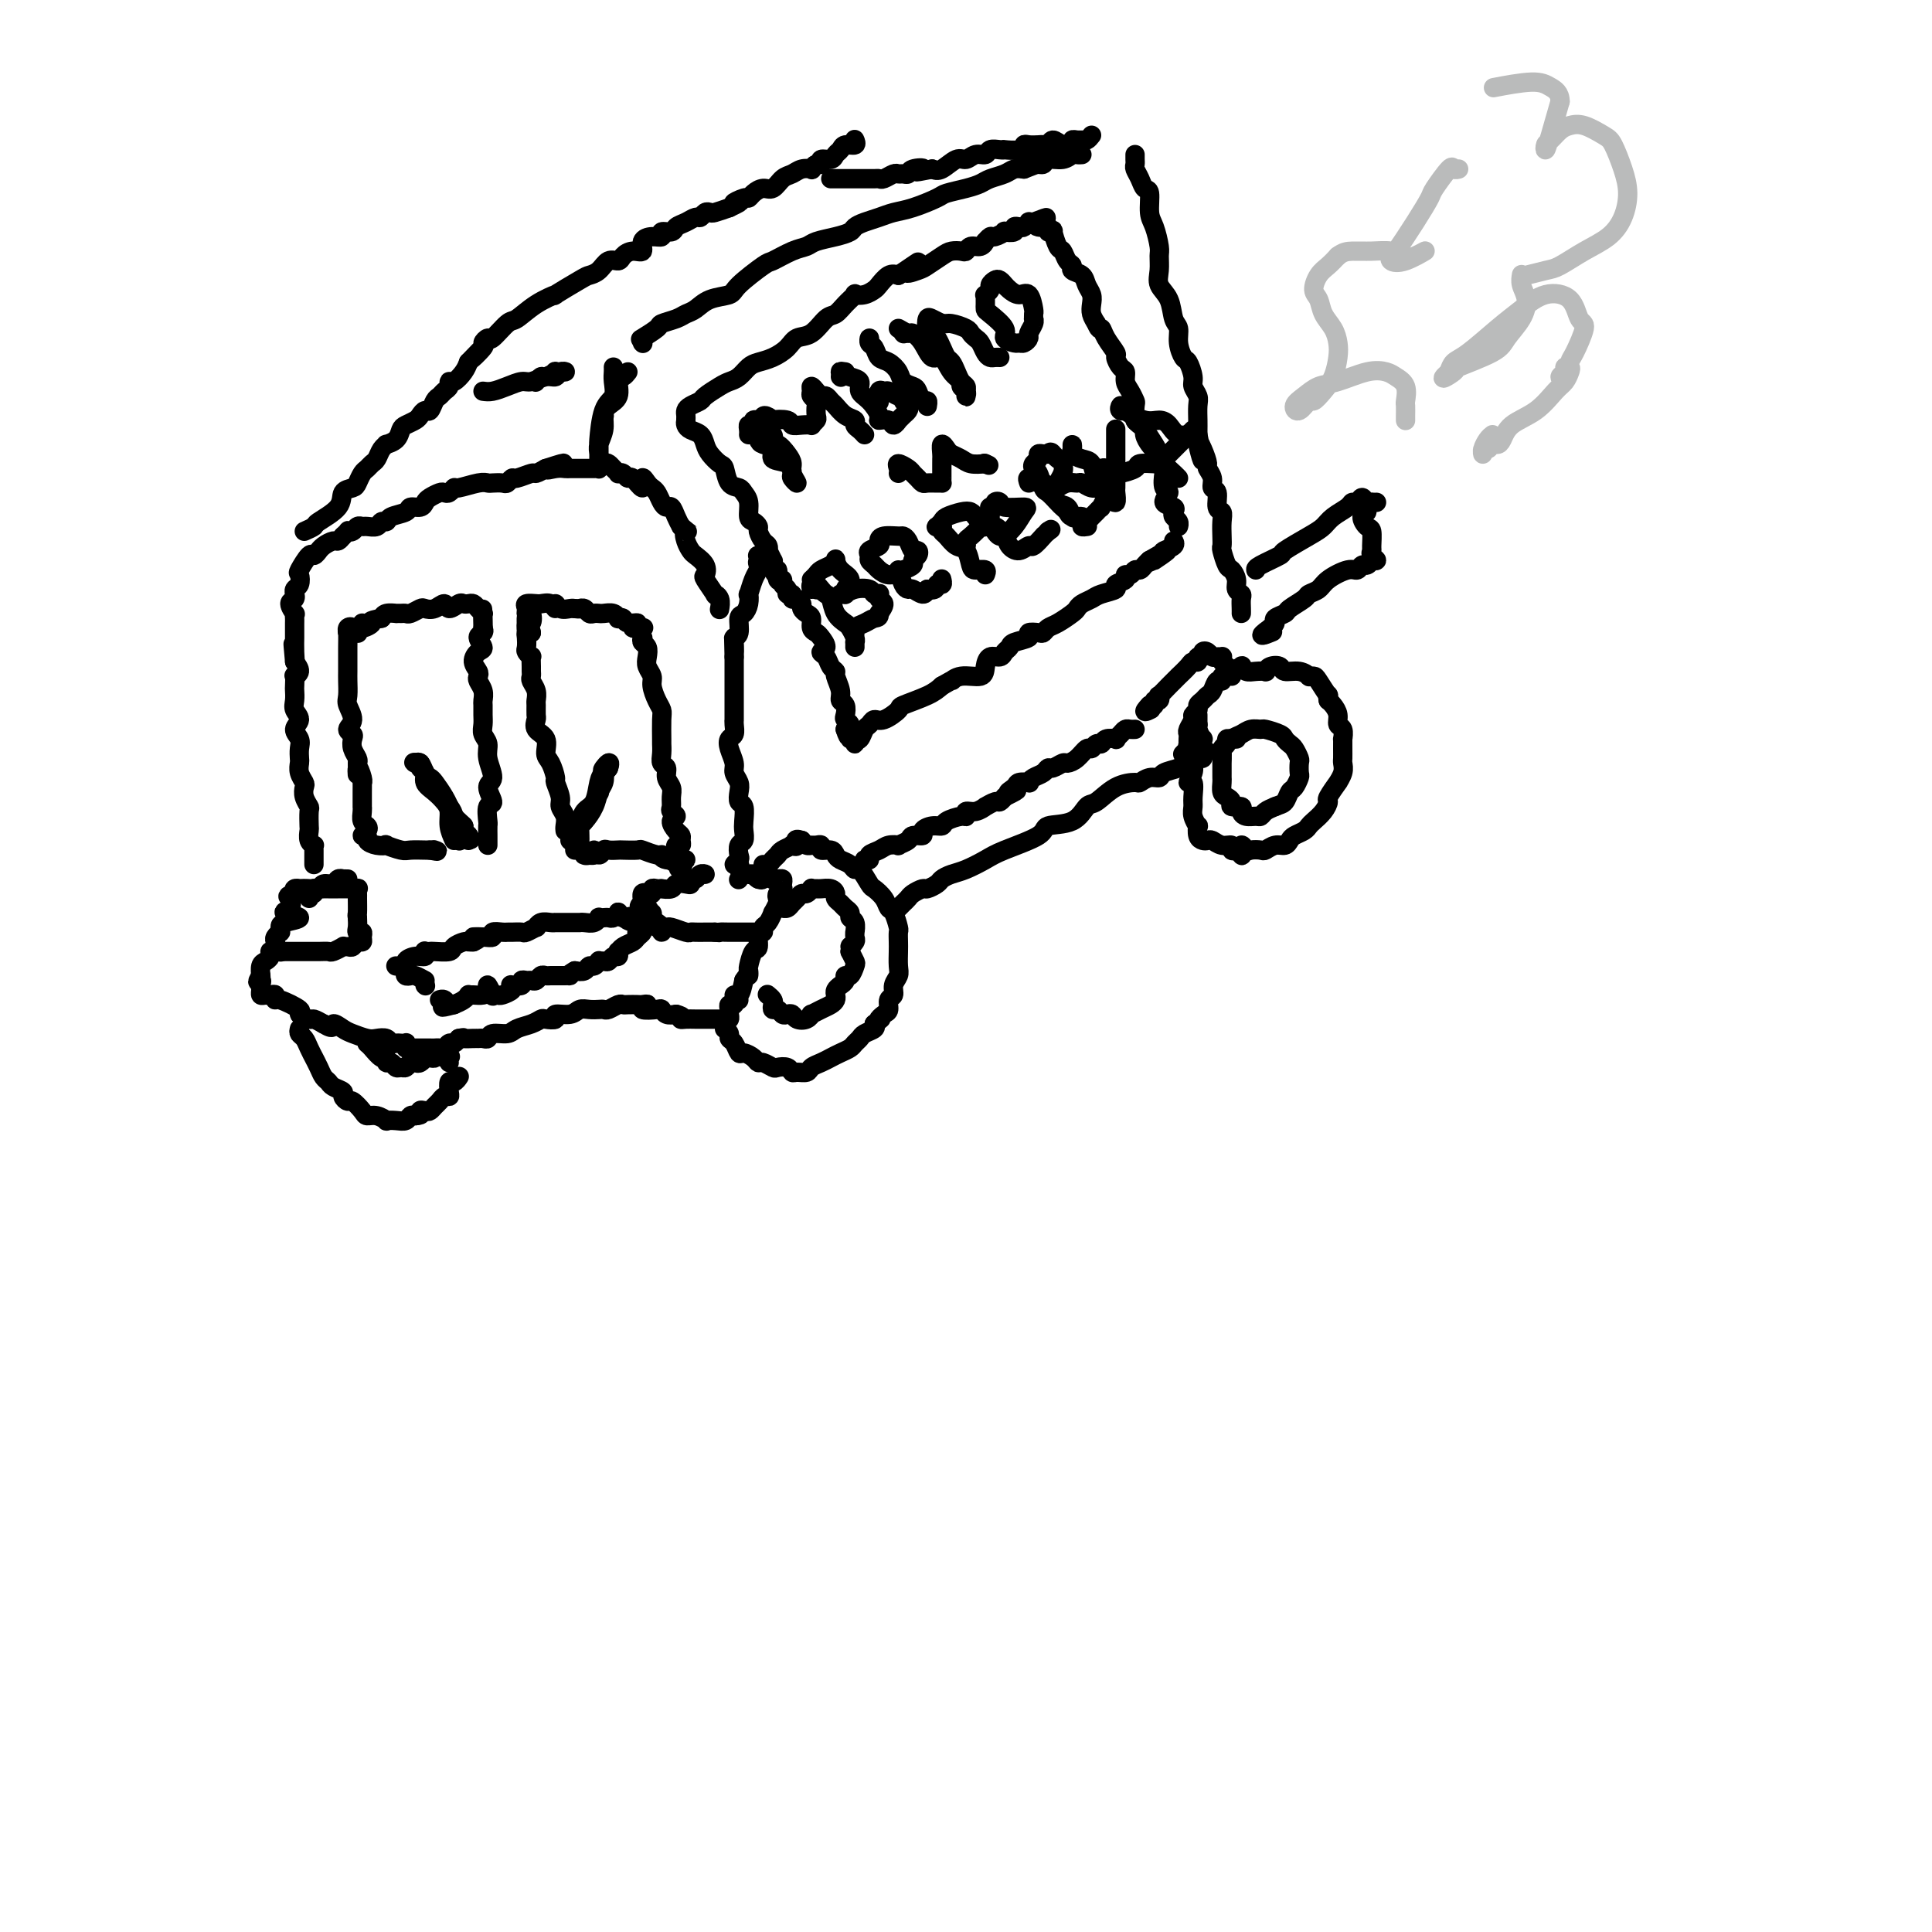<svg viewBox='0 0 400 400' version='1.1' xmlns='http://www.w3.org/2000/svg' xmlns:xlink='http://www.w3.org/1999/xlink'><g fill='none' stroke='rgb(0,0,0)' stroke-width='4' stroke-linecap='round' stroke-linejoin='round'><path d='M101,175c-0.001,-0.368 -0.002,-0.737 0,-1c0.002,-0.263 0.006,-0.422 0,-1c-0.006,-0.578 -0.021,-1.577 0,-2c0.021,-0.423 0.077,-0.272 0,-1c-0.077,-0.728 -0.287,-2.337 0,-3c0.287,-0.663 1.073,-0.380 1,-1c-0.073,-0.620 -1.004,-2.144 -1,-3c0.004,-0.856 0.943,-1.044 1,-2c0.057,-0.956 -0.769,-2.678 -1,-4c-0.231,-1.322 0.134,-2.242 0,-3c-0.134,-0.758 -0.768,-1.354 -1,-2c-0.232,-0.646 -0.061,-1.342 0,-2c0.061,-0.658 0.013,-1.279 0,-2c-0.013,-0.721 0.010,-1.541 0,-2c-0.010,-0.459 -0.054,-0.556 0,-1c0.054,-0.444 0.206,-1.235 0,-2c-0.206,-0.765 -0.771,-1.504 -1,-2c-0.229,-0.496 -0.123,-0.748 0,-1c0.123,-0.252 0.263,-0.505 0,-1c-0.263,-0.495 -0.928,-1.232 -1,-2c-0.072,-0.768 0.450,-1.568 1,-2c0.550,-0.432 1.127,-0.497 1,-1c-0.127,-0.503 -0.957,-1.443 -1,-2c-0.043,-0.557 0.702,-0.731 1,-1c0.298,-0.269 0.149,-0.635 0,-1'/><path d='M100,130c-0.156,-7.144 -0.045,-2.506 0,-1c0.045,1.506 0.023,-0.122 0,-1c-0.023,-0.878 -0.048,-1.006 0,-1c0.048,0.006 0.167,0.146 0,0c-0.167,-0.146 -0.621,-0.576 -1,-1c-0.379,-0.424 -0.683,-0.841 -1,-1c-0.317,-0.159 -0.648,-0.062 -1,0c-0.352,0.062 -0.727,0.087 -1,0c-0.273,-0.087 -0.444,-0.286 -1,0c-0.556,0.286 -1.496,1.056 -2,1c-0.504,-0.056 -0.573,-0.940 -1,-1c-0.427,-0.060 -1.214,0.702 -2,1c-0.786,0.298 -1.572,0.132 -2,0c-0.428,-0.132 -0.497,-0.232 -1,0c-0.503,0.232 -1.439,0.794 -2,1c-0.561,0.206 -0.745,0.054 -1,0c-0.255,-0.054 -0.579,-0.012 -1,0c-0.421,0.012 -0.938,-0.007 -1,0c-0.062,0.007 0.329,0.040 0,0c-0.329,-0.040 -1.380,-0.154 -2,0c-0.620,0.154 -0.810,0.577 -1,1'/><path d='M79,128c-3.268,0.609 -1.937,0.631 -2,1c-0.063,0.369 -1.520,1.084 -2,1c-0.480,-0.084 0.016,-0.968 0,-1c-0.016,-0.032 -0.544,0.789 -1,1c-0.456,0.211 -0.840,-0.189 -1,0c-0.160,0.189 -0.095,0.965 0,1c0.095,0.035 0.221,-0.671 0,-1c-0.221,-0.329 -0.790,-0.281 -1,0c-0.210,0.281 -0.060,0.795 0,1c0.060,0.205 0.030,0.103 0,0'/><path d='M74,131c0.000,0.000 0.100,0.100 0.1,0.1'/><path d='M73,131c-0.423,0.076 -0.845,0.152 -1,0c-0.155,-0.152 -0.041,-0.532 0,0c0.041,0.532 0.011,1.976 0,3c-0.011,1.024 -0.003,1.629 0,2c0.003,0.371 -0.001,0.507 0,1c0.001,0.493 0.005,1.343 0,2c-0.005,0.657 -0.020,1.121 0,2c0.020,0.879 0.076,2.172 0,3c-0.076,0.828 -0.283,1.191 0,2c0.283,0.809 1.056,2.065 1,3c-0.056,0.935 -0.939,1.550 -1,2c-0.061,0.450 0.702,0.737 1,1c0.298,0.263 0.131,0.504 0,1c-0.131,0.496 -0.228,1.249 0,2c0.228,0.751 0.779,1.500 1,2c0.221,0.500 0.110,0.750 0,1'/><path d='M74,158c0.094,4.300 -0.171,1.550 0,1c0.171,-0.550 0.778,1.099 1,2c0.222,0.901 0.060,1.054 0,1c-0.060,-0.054 -0.016,-0.316 0,0c0.016,0.316 0.005,1.211 0,2c-0.005,0.789 -0.002,1.472 0,2c0.002,0.528 0.004,0.901 0,1c-0.004,0.099 -0.014,-0.076 0,0c0.014,0.076 0.051,0.403 0,1c-0.051,0.597 -0.192,1.466 0,2c0.192,0.534 0.715,0.734 1,1c0.285,0.266 0.330,0.597 0,1c-0.330,0.403 -1.037,0.879 -1,1c0.037,0.121 0.816,-0.112 1,0c0.184,0.112 -0.228,0.570 0,1c0.228,0.430 1.095,0.833 2,1c0.905,0.167 1.846,0.097 2,0c0.154,-0.097 -0.481,-0.222 0,0c0.481,0.222 2.077,0.792 3,1c0.923,0.208 1.171,0.056 2,0c0.829,-0.056 2.237,-0.016 3,0c0.763,0.016 0.882,0.008 1,0'/><path d='M89,176c2.400,0.467 1.400,0.133 1,0c-0.400,-0.133 -0.200,-0.067 0,0'/><path d='M118,174c0.000,0.000 0.100,0.100 0.1,0.1'/><path d='M117,172c-0.033,-0.247 -0.065,-0.494 0,-1c0.065,-0.506 0.228,-1.271 0,-2c-0.228,-0.729 -0.848,-1.421 -1,-2c-0.152,-0.579 0.165,-1.046 0,-2c-0.165,-0.954 -0.813,-2.395 -1,-3c-0.187,-0.605 0.086,-0.374 0,-1c-0.086,-0.626 -0.531,-2.108 -1,-3c-0.469,-0.892 -0.963,-1.194 -1,-2c-0.037,-0.806 0.382,-2.118 0,-3c-0.382,-0.882 -1.567,-1.335 -2,-2c-0.433,-0.665 -0.115,-1.543 0,-2c0.115,-0.457 0.027,-0.493 0,-1c-0.027,-0.507 0.007,-1.484 0,-2c-0.007,-0.516 -0.054,-0.572 0,-1c0.054,-0.428 0.211,-1.227 0,-2c-0.211,-0.773 -0.789,-1.521 -1,-2c-0.211,-0.479 -0.056,-0.688 0,-1c0.056,-0.312 0.011,-0.728 0,-1c-0.011,-0.272 0.011,-0.401 0,-1c-0.011,-0.599 -0.055,-1.670 0,-2c0.055,-0.330 0.210,0.080 0,0c-0.210,-0.080 -0.786,-0.648 -1,-1c-0.214,-0.352 -0.068,-0.486 0,-1c0.068,-0.514 0.057,-1.408 0,-2c-0.057,-0.592 -0.159,-0.884 0,-1c0.159,-0.116 0.580,-0.058 1,0'/><path d='M110,131c-1.294,-6.500 -1.030,-2.249 -1,-1c0.030,1.249 -0.173,-0.505 0,-1c0.173,-0.495 0.724,0.270 1,0c0.276,-0.270 0.278,-1.575 0,-2c-0.278,-0.425 -0.835,0.030 -1,0c-0.165,-0.030 0.063,-0.543 0,-1c-0.063,-0.457 -0.417,-0.856 0,-1c0.417,-0.144 1.604,-0.034 2,0c0.396,0.034 0.000,-0.010 0,0c-0.000,0.010 0.394,0.073 1,0c0.606,-0.073 1.423,-0.282 2,0c0.577,0.282 0.914,1.056 1,1c0.086,-0.056 -0.080,-0.943 0,-1c0.080,-0.057 0.406,0.715 1,1c0.594,0.285 1.455,0.081 2,0c0.545,-0.081 0.772,-0.041 1,0'/><path d='M119,126c1.322,0.150 1.128,0.026 1,0c-0.128,-0.026 -0.189,0.045 0,0c0.189,-0.045 0.627,-0.208 1,0c0.373,0.208 0.681,0.787 1,1c0.319,0.213 0.650,0.061 1,0c0.350,-0.061 0.720,-0.030 1,0c0.280,0.030 0.471,0.060 1,0c0.529,-0.060 1.397,-0.208 2,0c0.603,0.208 0.941,0.773 1,1c0.059,0.227 -0.162,0.117 0,0c0.162,-0.117 0.706,-0.242 1,0c0.294,0.242 0.338,0.849 1,1c0.662,0.151 1.943,-0.156 2,0c0.057,0.156 -1.108,0.774 -1,1c0.108,0.226 1.491,0.061 2,0c0.509,-0.061 0.146,-0.017 0,0c-0.146,0.017 -0.073,0.009 0,0'/><path d='M133,132c0.000,0.000 0.100,0.100 0.1,0.1'/><path d='M133,132c-0.111,0.357 -0.222,0.715 0,1c0.222,0.285 0.777,0.498 1,1c0.223,0.502 0.115,1.293 0,2c-0.115,0.707 -0.237,1.331 0,2c0.237,0.669 0.834,1.384 1,2c0.166,0.616 -0.099,1.132 0,2c0.099,0.868 0.562,2.087 1,3c0.438,0.913 0.850,1.518 1,2c0.150,0.482 0.039,0.840 0,2c-0.039,1.160 -0.006,3.122 0,4c0.006,0.878 -0.013,0.672 0,1c0.013,0.328 0.060,1.190 0,2c-0.060,0.810 -0.226,1.568 0,2c0.226,0.432 0.846,0.539 1,1c0.154,0.461 -0.156,1.275 0,2c0.156,0.725 0.779,1.360 1,2c0.221,0.640 0.041,1.284 0,2c-0.041,0.716 0.058,1.505 0,2c-0.058,0.495 -0.275,0.696 0,1c0.275,0.304 1.040,0.711 1,1c-0.040,0.289 -0.885,0.460 -1,1c-0.115,0.540 0.501,1.451 1,2c0.499,0.549 0.879,0.738 1,1c0.121,0.262 -0.019,0.596 0,1c0.019,0.404 0.197,0.878 0,1c-0.197,0.122 -0.771,-0.108 -1,0c-0.229,0.108 -0.115,0.554 0,1'/><path d='M140,176c1.036,6.993 0.125,2.476 0,1c-0.125,-1.476 0.537,0.089 1,1c0.463,0.911 0.727,1.168 0,1c-0.727,-0.168 -2.444,-0.762 -2,-1c0.444,-0.238 3.050,-0.120 3,0c-0.050,0.120 -2.757,0.242 -4,0c-1.243,-0.242 -1.023,-0.850 -1,-1c0.023,-0.150 -0.150,0.156 -1,0c-0.850,-0.156 -2.378,-0.773 -3,-1c-0.622,-0.227 -0.338,-0.062 -1,0c-0.662,0.062 -2.271,0.022 -3,0c-0.729,-0.022 -0.577,-0.025 -1,0c-0.423,0.025 -1.422,0.077 -2,0c-0.578,-0.077 -0.736,-0.284 -1,0c-0.264,0.284 -0.636,1.058 -1,1c-0.364,-0.058 -0.721,-0.947 -1,-1c-0.279,-0.053 -0.480,0.732 -1,1c-0.520,0.268 -1.358,0.019 -1,0c0.358,-0.019 1.914,0.191 2,0c0.086,-0.191 -1.296,-0.783 -2,-1c-0.704,-0.217 -0.728,-0.058 -1,0c-0.272,0.058 -0.792,0.017 -1,0c-0.208,-0.017 -0.104,-0.008 0,0'/><path d='M72,182c-0.449,-0.009 -0.898,-0.017 -1,0c-0.102,0.017 0.142,0.061 0,0c-0.142,-0.061 -0.670,-0.227 -1,0c-0.330,0.227 -0.460,0.845 -1,1c-0.540,0.155 -1.489,-0.154 -2,0c-0.511,0.154 -0.586,0.773 -1,1c-0.414,0.227 -1.169,0.064 -2,0c-0.831,-0.064 -1.738,-0.027 -2,0c-0.262,0.027 0.122,0.046 0,0c-0.122,-0.046 -0.749,-0.156 -1,0c-0.251,0.156 -0.125,0.578 0,1'/><path d='M61,185c-1.961,0.582 -1.363,0.537 -1,1c0.363,0.463 0.490,1.433 0,2c-0.490,0.567 -1.596,0.730 -1,1c0.596,0.270 2.893,0.646 3,1c0.107,0.354 -1.975,0.686 -3,1c-1.025,0.314 -0.993,0.609 -1,1c-0.007,0.391 -0.053,0.878 0,1c0.053,0.122 0.207,-0.121 0,0c-0.207,0.121 -0.774,0.606 -1,1c-0.226,0.394 -0.112,0.697 0,1c0.112,0.303 0.224,0.606 0,1c-0.224,0.394 -0.782,0.878 -1,1c-0.218,0.122 -0.097,-0.118 0,0c0.097,0.118 0.170,0.592 0,1c-0.170,0.408 -0.582,0.748 -1,1c-0.418,0.252 -0.843,0.414 -1,1c-0.157,0.586 -0.045,1.596 0,2c0.045,0.404 0.022,0.202 0,0'/><path d='M54,202c-1.237,2.034 -0.329,1.119 0,1c0.329,-0.119 0.079,0.556 0,1c-0.079,0.444 0.013,0.655 0,1c-0.013,0.345 -0.130,0.825 0,1c0.130,0.175 0.508,0.046 1,0c0.492,-0.046 1.099,-0.008 1,0c-0.099,0.008 -0.902,-0.014 -1,0c-0.098,0.014 0.511,0.063 1,0c0.489,-0.063 0.857,-0.239 1,0c0.143,0.239 0.059,0.891 0,1c-0.059,0.109 -0.094,-0.325 1,0c1.094,0.325 3.318,1.410 4,2c0.682,0.590 -0.178,0.684 0,1c0.178,0.316 1.394,0.854 2,1c0.606,0.146 0.602,-0.101 1,0c0.398,0.101 1.199,0.551 2,1'/><path d='M67,212c2.364,1.498 1.774,0.244 2,0c0.226,-0.244 1.269,0.522 2,1c0.731,0.478 1.152,0.668 2,1c0.848,0.332 2.125,0.807 3,1c0.875,0.193 1.347,0.104 2,0c0.653,-0.104 1.485,-0.224 2,0c0.515,0.224 0.713,0.791 1,1c0.287,0.209 0.665,0.060 1,0c0.335,-0.060 0.629,-0.030 1,0c0.371,0.030 0.821,0.061 1,0c0.179,-0.061 0.089,-0.212 0,0c-0.089,0.212 -0.178,0.789 0,1c0.178,0.211 0.621,0.057 1,0c0.379,-0.057 0.693,-0.015 1,0c0.307,0.015 0.607,0.004 1,0c0.393,-0.004 0.879,-0.001 1,0c0.121,0.001 -0.122,0.001 0,0c0.122,-0.001 0.610,-0.004 1,0c0.390,0.004 0.682,0.016 1,0c0.318,-0.016 0.663,-0.060 1,0c0.337,0.060 0.668,0.222 1,0c0.332,-0.222 0.666,-0.829 1,-1c0.334,-0.171 0.667,0.094 1,0c0.333,-0.094 0.667,-0.547 1,-1'/><path d='M95,215c1.510,-0.309 0.786,-0.082 1,0c0.214,0.082 1.365,0.018 2,0c0.635,-0.018 0.755,0.010 1,0c0.245,-0.010 0.617,-0.058 1,0c0.383,0.058 0.777,0.223 1,0c0.223,-0.223 0.273,-0.834 1,-1c0.727,-0.166 2.130,0.113 3,0c0.870,-0.113 1.208,-0.618 2,-1c0.792,-0.382 2.038,-0.642 3,-1c0.962,-0.358 1.641,-0.813 2,-1c0.359,-0.187 0.400,-0.106 1,0c0.600,0.106 1.760,0.239 2,0c0.240,-0.239 -0.441,-0.849 0,-1c0.441,-0.151 2.002,0.155 3,0c0.998,-0.155 1.432,-0.773 2,-1c0.568,-0.227 1.269,-0.065 2,0c0.731,0.065 1.491,0.031 2,0c0.509,-0.031 0.765,-0.061 1,0c0.235,0.061 0.448,0.212 1,0c0.552,-0.212 1.443,-0.789 2,-1c0.557,-0.211 0.782,-0.058 1,0c0.218,0.058 0.430,0.019 1,0c0.570,-0.019 1.498,-0.019 2,0c0.502,0.019 0.579,0.057 1,0c0.421,-0.057 1.187,-0.208 1,0c-0.187,0.208 -1.326,0.774 -1,1c0.326,0.226 2.118,0.112 3,0c0.882,-0.112 0.853,-0.223 1,0c0.147,0.223 0.471,0.778 1,1c0.529,0.222 1.265,0.111 2,0'/><path d='M140,210c2.046,0.536 1.160,0.876 1,1c-0.160,0.124 0.405,0.033 1,0c0.595,-0.033 1.220,-0.009 2,0c0.780,0.009 1.715,0.002 2,0c0.285,-0.002 -0.078,-0.001 0,0c0.078,0.001 0.599,0.001 1,0c0.401,-0.001 0.682,-0.003 1,0c0.318,0.003 0.674,0.012 1,0c0.326,-0.012 0.622,-0.046 1,0c0.378,0.046 0.837,0.171 1,0c0.163,-0.171 0.028,-0.638 0,-1c-0.028,-0.362 0.050,-0.618 0,-1c-0.050,-0.382 -0.228,-0.891 0,-1c0.228,-0.109 0.863,0.183 1,0c0.137,-0.183 -0.223,-0.842 0,-1c0.223,-0.158 1.029,0.184 1,0c-0.029,-0.184 -0.892,-0.896 -1,-1c-0.108,-0.104 0.541,0.399 1,0c0.459,-0.399 0.730,-1.699 1,-3'/><path d='M154,203c0.842,-1.407 0.948,-0.924 1,-1c0.052,-0.076 0.051,-0.711 0,-1c-0.051,-0.289 -0.153,-0.230 0,-1c0.153,-0.770 0.562,-2.367 1,-3c0.438,-0.633 0.905,-0.301 1,-1c0.095,-0.699 -0.181,-2.430 0,-3c0.181,-0.570 0.818,0.021 1,0c0.182,-0.021 -0.091,-0.653 0,-1c0.091,-0.347 0.546,-0.408 1,-1c0.454,-0.592 0.905,-1.717 1,-2c0.095,-0.283 -0.167,0.274 0,0c0.167,-0.274 0.763,-1.379 1,-2c0.237,-0.621 0.116,-0.758 0,-1c-0.116,-0.242 -0.226,-0.591 0,-1c0.226,-0.409 0.790,-0.880 1,-1c0.210,-0.120 0.066,0.111 0,0c-0.066,-0.111 -0.055,-0.564 0,-1c0.055,-0.436 0.155,-0.854 0,-1c-0.155,-0.146 -0.566,-0.021 -1,0c-0.434,0.021 -0.890,-0.061 -1,0c-0.110,0.061 0.125,0.264 0,0c-0.125,-0.264 -0.611,-0.994 -1,-1c-0.389,-0.006 -0.683,0.713 -1,1c-0.317,0.287 -0.659,0.144 -1,0'/><path d='M157,182c-0.936,-0.535 -0.776,-0.872 -1,-1c-0.224,-0.128 -0.831,-0.048 -1,0c-0.169,0.048 0.099,0.064 0,0c-0.099,-0.064 -0.565,-0.210 -1,0c-0.435,0.210 -0.839,0.774 -1,1c-0.161,0.226 -0.081,0.113 0,0'/><path d='M58,197c0.000,0.000 0.100,0.100 0.1,0.1'/><path d='M57,197c0.334,0.000 0.667,0.000 1,0c0.333,-0.000 0.665,-0.000 1,0c0.335,0.000 0.674,0.000 1,0c0.326,-0.000 0.641,-0.000 1,0c0.359,0.000 0.763,0.001 1,0c0.237,-0.001 0.306,-0.004 1,0c0.694,0.004 2.013,0.015 3,0c0.987,-0.015 1.640,-0.057 2,0c0.360,0.057 0.425,0.212 1,0c0.575,-0.212 1.659,-0.793 2,-1c0.341,-0.207 -0.063,-0.041 0,0c0.063,0.041 0.591,-0.044 1,0c0.409,0.044 0.699,0.218 1,0c0.301,-0.218 0.613,-0.828 1,-1c0.387,-0.172 0.850,0.095 1,0c0.150,-0.095 -0.012,-0.553 0,-1c0.012,-0.447 0.199,-0.883 0,-1c-0.199,-0.117 -0.784,0.084 -1,0c-0.216,-0.084 -0.062,-0.453 0,-1c0.062,-0.547 0.031,-1.274 0,-2'/><path d='M74,190c-0.154,-0.830 -0.040,-0.404 0,-1c0.040,-0.596 0.004,-2.212 0,-3c-0.004,-0.788 0.024,-0.747 0,-1c-0.024,-0.253 -0.099,-0.800 0,-1c0.099,-0.200 0.374,-0.054 0,0c-0.374,0.054 -1.396,0.014 -2,0c-0.604,-0.014 -0.792,-0.004 -1,0c-0.208,0.004 -0.438,-0.000 -1,0c-0.562,0.000 -1.456,0.004 -2,0c-0.544,-0.004 -0.738,-0.016 -1,0c-0.262,0.016 -0.592,0.061 -1,0c-0.408,-0.061 -0.894,-0.226 -1,0c-0.106,0.226 0.167,0.844 0,1c-0.167,0.156 -0.776,-0.150 -1,0c-0.224,0.150 -0.064,0.757 0,1c0.064,0.243 0.032,0.121 0,0'/><path d='M145,181c0.514,0.032 1.028,0.065 1,0c-0.028,-0.065 -0.598,-0.227 -1,0c-0.402,0.227 -0.637,0.845 -1,1c-0.363,0.155 -0.855,-0.151 -1,0c-0.145,0.151 0.059,0.758 0,1c-0.059,0.242 -0.379,0.117 -1,0c-0.621,-0.117 -1.542,-0.227 -2,0c-0.458,0.227 -0.452,0.792 -1,1c-0.548,0.208 -1.649,0.059 -2,0c-0.351,-0.059 0.047,-0.030 0,0c-0.047,0.030 -0.538,0.059 -1,0c-0.462,-0.059 -0.894,-0.207 -1,0c-0.106,0.207 0.115,0.769 0,1c-0.115,0.231 -0.567,0.132 -1,0c-0.433,-0.132 -0.848,-0.295 -1,0c-0.152,0.295 -0.041,1.048 0,1c0.041,-0.048 0.011,-0.898 0,-1c-0.011,-0.102 -0.003,0.542 0,1c0.003,0.458 0.002,0.729 0,1'/><path d='M133,187c-1.634,1.095 0.279,0.832 1,1c0.721,0.168 0.248,0.766 0,1c-0.248,0.234 -0.272,0.105 0,0c0.272,-0.105 0.839,-0.185 1,0c0.161,0.185 -0.083,0.637 0,1c0.083,0.363 0.492,0.638 1,1c0.508,0.362 1.116,0.811 1,1c-0.116,0.189 -0.956,0.118 -1,0c-0.044,-0.118 0.707,-0.281 1,0c0.293,0.281 0.127,1.007 0,1c-0.127,-0.007 -0.217,-0.748 0,-1c0.217,-0.252 0.740,-0.015 1,0c0.260,0.015 0.258,-0.192 1,0c0.742,0.192 2.229,0.784 3,1c0.771,0.216 0.825,0.058 1,0c0.175,-0.058 0.470,-0.016 1,0c0.530,0.016 1.294,0.004 2,0c0.706,-0.004 1.353,-0.002 2,0'/><path d='M148,193c1.821,0.155 0.874,0.041 1,0c0.126,-0.041 1.325,-0.011 2,0c0.675,0.011 0.826,0.003 1,0c0.174,-0.003 0.373,-0.001 1,0c0.627,0.001 1.684,0.000 2,0c0.316,-0.000 -0.107,-0.000 0,0c0.107,0.000 0.745,0.000 1,0c0.255,-0.000 0.128,-0.000 0,0'/><path d='M88,204c0.000,0.000 0.100,0.100 0.1,0.1'/><path d='M88,203c-0.762,-0.417 -1.524,-0.833 -2,-1c-0.476,-0.167 -0.666,-0.083 -1,0c-0.334,0.083 -0.813,0.166 -1,0c-0.187,-0.166 -0.081,-0.580 0,-1c0.081,-0.420 0.136,-0.847 0,-1c-0.136,-0.153 -0.462,-0.031 -1,0c-0.538,0.031 -1.289,-0.029 -1,0c0.289,0.029 1.619,0.148 2,0c0.381,-0.148 -0.186,-0.561 0,-1c0.186,-0.439 1.125,-0.902 2,-1c0.875,-0.098 1.685,0.170 2,0c0.315,-0.170 0.134,-0.777 0,-1c-0.134,-0.223 -0.220,-0.063 0,0c0.220,0.063 0.745,0.027 1,0c0.255,-0.027 0.239,-0.046 1,0c0.761,0.046 2.298,0.156 3,0c0.702,-0.156 0.570,-0.578 1,-1c0.430,-0.422 1.424,-0.844 2,-1c0.576,-0.156 0.736,-0.044 1,0c0.264,0.044 0.632,0.022 1,0'/><path d='M98,195c2.234,-0.996 0.318,-0.985 0,-1c-0.318,-0.015 0.962,-0.057 2,0c1.038,0.057 1.835,0.211 2,0c0.165,-0.211 -0.303,-0.789 0,-1c0.303,-0.211 1.375,-0.055 2,0c0.625,0.055 0.802,0.011 1,0c0.198,-0.011 0.417,0.012 1,0c0.583,-0.012 1.531,-0.060 2,0c0.469,0.060 0.458,0.226 1,0c0.542,-0.226 1.638,-0.845 2,-1c0.362,-0.155 -0.010,0.155 0,0c0.010,-0.155 0.402,-0.773 1,-1c0.598,-0.227 1.403,-0.061 2,0c0.597,0.061 0.986,0.016 1,0c0.014,-0.016 -0.346,-0.004 0,0c0.346,0.004 1.399,0.001 2,0c0.601,-0.001 0.752,-0.001 1,0c0.248,0.001 0.595,0.001 1,0c0.405,-0.001 0.869,-0.004 1,0c0.131,0.004 -0.071,0.015 0,0c0.071,-0.015 0.414,-0.057 1,0c0.586,0.057 1.414,0.211 2,0c0.586,-0.211 0.930,-0.788 1,-1c0.070,-0.212 -0.135,-0.060 0,0c0.135,0.060 0.610,0.030 1,0c0.390,-0.030 0.696,-0.058 1,0c0.304,0.058 0.607,0.201 1,0c0.393,-0.201 0.875,-0.746 1,-1c0.125,-0.254 -0.107,-0.215 0,0c0.107,0.215 0.554,0.608 1,1'/><path d='M129,190c4.977,-0.822 1.921,-0.378 1,0c-0.921,0.378 0.294,0.689 1,1c0.706,0.311 0.904,0.622 1,1c0.096,0.378 0.090,0.822 0,1c-0.090,0.178 -0.265,0.089 0,0c0.265,-0.089 0.971,-0.177 1,0c0.029,0.177 -0.619,0.621 -1,1c-0.381,0.379 -0.493,0.694 -1,1c-0.507,0.306 -1.407,0.603 -2,1c-0.593,0.397 -0.880,0.895 -1,1c-0.120,0.105 -0.073,-0.182 0,0c0.073,0.182 0.173,0.834 0,1c-0.173,0.166 -0.620,-0.153 -1,0c-0.380,0.153 -0.693,0.777 -1,1c-0.307,0.223 -0.607,0.045 -1,0c-0.393,-0.045 -0.878,0.044 -1,0c-0.122,-0.044 0.119,-0.222 0,0c-0.119,0.222 -0.599,0.843 -1,1c-0.401,0.157 -0.723,-0.150 -1,0c-0.277,0.150 -0.508,0.757 -1,1c-0.492,0.243 -1.246,0.121 -2,0'/><path d='M119,201c-2.034,1.155 -1.119,1.041 -1,1c0.119,-0.041 -0.560,-0.011 -1,0c-0.440,0.011 -0.643,0.003 -1,0c-0.357,-0.003 -0.869,-0.002 -1,0c-0.131,0.002 0.120,0.004 0,0c-0.120,-0.004 -0.610,-0.015 -1,0c-0.390,0.015 -0.682,0.057 -1,0c-0.318,-0.057 -0.664,-0.212 -1,0c-0.336,0.212 -0.662,0.793 -1,1c-0.338,0.207 -0.686,0.042 -1,0c-0.314,-0.042 -0.592,0.041 -1,0c-0.408,-0.041 -0.945,-0.204 -1,0c-0.055,0.204 0.371,0.776 0,1c-0.371,0.224 -1.538,0.099 -2,0c-0.462,-0.099 -0.219,-0.171 0,0c0.219,0.171 0.414,0.584 0,1c-0.414,0.416 -1.435,0.835 -2,1c-0.565,0.165 -0.673,0.075 -1,0c-0.327,-0.075 -0.874,-0.136 -1,0c-0.126,0.136 0.170,0.467 0,0c-0.170,-0.467 -0.806,-1.733 -1,-2c-0.194,-0.267 0.054,0.463 0,1c-0.054,0.537 -0.409,0.879 -1,1c-0.591,0.121 -1.418,0.021 -2,0c-0.582,-0.021 -0.919,0.035 -1,0c-0.081,-0.035 0.094,-0.163 0,0c-0.094,0.163 -0.455,0.618 -1,1c-0.545,0.382 -1.272,0.691 -2,1'/><path d='M94,208c-4.106,1.067 -1.871,0.233 -1,0c0.871,-0.233 0.378,0.133 0,0c-0.378,-0.133 -0.640,-0.767 -1,-1c-0.360,-0.233 -0.817,-0.067 -1,0c-0.183,0.067 -0.091,0.033 0,0'/><path d='M95,174c0.000,0.000 0.100,0.100 0.1,0.1'/><path d='M94,174c-0.441,-0.976 -0.883,-1.952 -1,-3c-0.117,-1.048 0.089,-2.168 0,-3c-0.089,-0.832 -0.473,-1.374 -1,-2c-0.527,-0.626 -1.198,-1.334 -2,-2c-0.802,-0.666 -1.735,-1.288 -2,-2c-0.265,-0.712 0.137,-1.513 0,-2c-0.137,-0.487 -0.813,-0.661 -1,-1c-0.187,-0.339 0.117,-0.845 0,-1c-0.117,-0.155 -0.653,0.040 -1,0c-0.347,-0.040 -0.503,-0.316 0,0c0.503,0.316 1.665,1.225 2,2c0.335,0.775 -0.156,1.417 0,2c0.156,0.583 0.960,1.108 2,2c1.040,0.892 2.316,2.151 3,3c0.684,0.849 0.775,1.288 1,2c0.225,0.712 0.582,1.698 1,2c0.418,0.302 0.897,-0.079 1,0c0.103,0.079 -0.168,0.619 0,1c0.168,0.381 0.776,0.603 1,1c0.224,0.397 0.064,0.971 0,1c-0.064,0.029 -0.032,-0.485 0,-1'/><path d='M97,173c1.293,1.977 -0.476,-0.082 -1,-1c-0.524,-0.918 0.197,-0.696 0,-1c-0.197,-0.304 -1.314,-1.136 -2,-2c-0.686,-0.864 -0.943,-1.762 -1,-2c-0.057,-0.238 0.087,0.183 0,0c-0.087,-0.183 -0.404,-0.971 -1,-2c-0.596,-1.029 -1.470,-2.300 -2,-3c-0.530,-0.700 -0.717,-0.828 -1,-1c-0.283,-0.172 -0.664,-0.386 -1,-1c-0.336,-0.614 -0.629,-1.627 -1,-2c-0.371,-0.373 -0.820,-0.107 -1,0c-0.180,0.107 -0.090,0.053 0,0'/><path d='M124,164c0.000,0.000 0.100,0.100 0.1,0.1'/><path d='M121,169c0.113,0.311 0.226,0.622 0,1c-0.226,0.378 -0.793,0.822 -1,1c-0.207,0.178 -0.056,0.091 0,0c0.056,-0.091 0.015,-0.184 0,0c-0.015,0.184 -0.005,0.647 0,1c0.005,0.353 0.003,0.596 0,1c-0.003,0.404 -0.008,0.970 0,1c0.008,0.030 0.030,-0.474 0,-1c-0.030,-0.526 -0.110,-1.072 0,-2c0.110,-0.928 0.412,-2.237 1,-3c0.588,-0.763 1.464,-0.979 2,-2c0.536,-1.021 0.732,-2.845 1,-4c0.268,-1.155 0.608,-1.639 1,-2c0.392,-0.361 0.836,-0.597 1,-1c0.164,-0.403 0.047,-0.972 0,-1c-0.047,-0.028 -0.023,0.486 0,1'/><path d='M126,159c0.705,-2.045 -0.531,-0.659 -1,0c-0.469,0.659 -0.171,0.590 0,1c0.171,0.410 0.214,1.299 0,2c-0.214,0.701 -0.684,1.214 -1,2c-0.316,0.786 -0.477,1.847 -1,3c-0.523,1.153 -1.408,2.400 -2,3c-0.592,0.600 -0.891,0.553 -1,1c-0.109,0.447 -0.029,1.390 0,2c0.029,0.610 0.008,0.889 0,1c-0.008,0.111 -0.004,0.056 0,0'/><path d='M65,179c-0.002,-0.228 -0.004,-0.455 0,-1c0.004,-0.545 0.015,-1.407 0,-2c-0.015,-0.593 -0.057,-0.916 0,-1c0.057,-0.084 0.211,0.072 0,0c-0.211,-0.072 -0.788,-0.372 -1,-1c-0.212,-0.628 -0.061,-1.586 0,-2c0.061,-0.414 0.030,-0.286 0,-1c-0.030,-0.714 -0.060,-2.271 0,-3c0.060,-0.729 0.208,-0.632 0,-1c-0.208,-0.368 -0.774,-1.202 -1,-2c-0.226,-0.798 -0.113,-1.561 0,-2c0.113,-0.439 0.226,-0.554 0,-1c-0.226,-0.446 -0.791,-1.222 -1,-2c-0.209,-0.778 -0.061,-1.559 0,-2c0.061,-0.441 0.035,-0.541 0,-1c-0.035,-0.459 -0.080,-1.278 0,-2c0.080,-0.722 0.284,-1.348 0,-2c-0.284,-0.652 -1.057,-1.331 -1,-2c0.057,-0.669 0.943,-1.330 1,-2c0.057,-0.670 -0.717,-1.350 -1,-2c-0.283,-0.650 -0.077,-1.270 0,-2c0.077,-0.730 0.025,-1.571 0,-2c-0.025,-0.429 -0.023,-0.446 0,-1c0.023,-0.554 0.068,-1.643 0,-2c-0.068,-0.357 -0.249,0.019 0,0c0.249,-0.019 0.928,-0.434 1,-1c0.072,-0.566 -0.464,-1.283 -1,-2'/><path d='M61,137c-0.619,-6.709 -0.166,-2.480 0,-1c0.166,1.480 0.044,0.211 0,-1c-0.044,-1.211 -0.012,-2.366 0,-3c0.012,-0.634 0.003,-0.749 0,-1c-0.003,-0.251 0.001,-0.640 0,-1c-0.001,-0.360 -0.005,-0.692 0,-1c0.005,-0.308 0.019,-0.593 0,-1c-0.019,-0.407 -0.072,-0.936 0,-1c0.072,-0.064 0.268,0.338 0,0c-0.268,-0.338 -1.001,-1.414 -1,-2c0.001,-0.586 0.736,-0.681 1,-1c0.264,-0.319 0.057,-0.863 0,-1c-0.057,-0.137 0.035,0.135 0,0c-0.035,-0.135 -0.199,-0.675 0,-1c0.199,-0.325 0.760,-0.436 1,-1c0.240,-0.564 0.159,-1.581 0,-2c-0.159,-0.419 -0.397,-0.241 0,-1c0.397,-0.759 1.429,-2.455 2,-3c0.571,-0.545 0.682,0.060 1,0c0.318,-0.060 0.845,-0.786 1,-1c0.155,-0.214 -0.061,0.084 0,0c0.061,-0.084 0.398,-0.548 1,-1c0.602,-0.452 1.470,-0.891 2,-1c0.530,-0.109 0.723,0.112 1,0c0.277,-0.112 0.639,-0.556 1,-1'/><path d='M71,111c1.571,-1.480 0.997,-1.182 1,-1c0.003,0.182 0.582,0.246 1,0c0.418,-0.246 0.675,-0.802 1,-1c0.325,-0.198 0.718,-0.038 1,0c0.282,0.038 0.455,-0.045 1,0c0.545,0.045 1.463,0.220 2,0c0.537,-0.220 0.692,-0.833 1,-1c0.308,-0.167 0.769,0.114 1,0c0.231,-0.114 0.233,-0.622 1,-1c0.767,-0.378 2.298,-0.626 3,-1c0.702,-0.374 0.573,-0.874 1,-1c0.427,-0.126 1.410,0.124 2,0c0.590,-0.124 0.788,-0.621 1,-1c0.212,-0.379 0.439,-0.642 1,-1c0.561,-0.358 1.457,-0.813 2,-1c0.543,-0.187 0.733,-0.106 1,0c0.267,0.106 0.611,0.239 1,0c0.389,-0.239 0.824,-0.849 1,-1c0.176,-0.151 0.092,0.155 1,0c0.908,-0.155 2.806,-0.773 4,-1c1.194,-0.227 1.682,-0.065 2,0c0.318,0.065 0.464,0.033 1,0c0.536,-0.033 1.461,-0.065 2,0c0.539,0.065 0.693,0.228 1,0c0.307,-0.228 0.767,-0.849 1,-1c0.233,-0.151 0.238,0.166 1,0c0.762,-0.166 2.282,-0.814 3,-1c0.718,-0.186 0.634,0.090 1,0c0.366,-0.090 1.183,-0.545 2,-1'/><path d='M113,97c6.692,-2.166 2.423,-0.580 1,0c-1.423,0.580 -0.000,0.155 1,0c1.000,-0.155 1.577,-0.042 2,0c0.423,0.042 0.691,0.011 1,0c0.309,-0.011 0.660,-0.003 1,0c0.340,0.003 0.669,0.001 1,0c0.331,-0.001 0.662,0.001 1,0c0.338,-0.001 0.682,-0.004 1,0c0.318,0.004 0.610,0.014 1,0c0.390,-0.014 0.878,-0.054 1,0c0.122,0.054 -0.121,0.200 0,0c0.121,-0.200 0.606,-0.747 1,-1c0.394,-0.253 0.697,-0.213 1,0c0.303,0.213 0.606,0.597 1,1c0.394,0.403 0.878,0.823 1,1c0.122,0.177 -0.117,0.110 0,0c0.117,-0.110 0.591,-0.262 1,0c0.409,0.262 0.754,0.938 1,1c0.246,0.062 0.395,-0.492 1,0c0.605,0.492 1.668,2.029 2,2c0.332,-0.029 -0.066,-1.623 0,-2c0.066,-0.377 0.595,0.463 1,1c0.405,0.537 0.686,0.769 1,1c0.314,0.231 0.662,0.460 1,1c0.338,0.540 0.668,1.391 1,2c0.332,0.609 0.666,0.978 1,1c0.334,0.022 0.667,-0.302 1,0c0.333,0.302 0.667,1.229 1,2c0.333,0.771 0.667,1.385 1,2'/><path d='M141,109c2.561,2.146 1.464,1.011 1,1c-0.464,-0.011 -0.296,1.100 0,2c0.296,0.900 0.718,1.587 1,2c0.282,0.413 0.423,0.553 1,1c0.577,0.447 1.590,1.201 2,2c0.410,0.799 0.219,1.641 0,2c-0.219,0.359 -0.465,0.233 0,1c0.465,0.767 1.641,2.427 2,3c0.359,0.573 -0.100,0.061 0,0c0.100,-0.061 0.758,0.330 1,1c0.242,0.670 0.069,1.620 0,2c-0.069,0.380 -0.035,0.190 0,0'/><path d='M153,180c0.143,-0.449 0.286,-0.898 0,-1c-0.286,-0.102 -1.001,0.142 -1,0c0.001,-0.142 0.718,-0.671 1,-1c0.282,-0.329 0.128,-0.457 0,-1c-0.128,-0.543 -0.229,-1.501 0,-2c0.229,-0.499 0.790,-0.538 1,-1c0.210,-0.462 0.070,-1.345 0,-2c-0.070,-0.655 -0.070,-1.081 0,-2c0.070,-0.919 0.211,-2.329 0,-3c-0.211,-0.671 -0.774,-0.601 -1,-1c-0.226,-0.399 -0.117,-1.265 0,-2c0.117,-0.735 0.241,-1.339 0,-2c-0.241,-0.661 -0.845,-1.381 -1,-2c-0.155,-0.619 0.141,-1.139 0,-2c-0.141,-0.861 -0.717,-2.063 -1,-3c-0.283,-0.937 -0.272,-1.608 0,-2c0.272,-0.392 0.805,-0.503 1,-1c0.195,-0.497 0.052,-1.379 0,-2c-0.052,-0.621 -0.014,-0.981 0,-1c0.014,-0.019 0.004,0.304 0,0c-0.004,-0.304 -0.001,-1.233 0,-2c0.001,-0.767 0.000,-1.370 0,-2c-0.000,-0.630 -0.000,-1.288 0,-2c0.000,-0.712 0.000,-1.480 0,-2c-0.000,-0.520 -0.000,-0.794 0,-1c0.000,-0.206 0.000,-0.345 0,-1c-0.000,-0.655 -0.000,-1.828 0,-3'/><path d='M152,136c-0.159,-6.927 -0.058,-2.245 0,-1c0.058,1.245 0.071,-0.947 0,-2c-0.071,-1.053 -0.225,-0.967 0,-1c0.225,-0.033 0.831,-0.185 1,-1c0.169,-0.815 -0.099,-2.293 0,-3c0.099,-0.707 0.565,-0.644 1,-1c0.435,-0.356 0.838,-1.132 1,-2c0.162,-0.868 0.082,-1.829 0,-2c-0.082,-0.171 -0.167,0.449 0,0c0.167,-0.449 0.585,-1.966 1,-3c0.415,-1.034 0.825,-1.583 1,-2c0.175,-0.417 0.113,-0.700 0,-1c-0.113,-0.300 -0.278,-0.616 0,-1c0.278,-0.384 0.998,-0.834 1,-1c0.002,-0.166 -0.714,-0.047 -1,0c-0.286,0.047 -0.143,0.024 0,0'/><path d='M150,213c0.446,0.323 0.892,0.646 1,1c0.108,0.354 -0.122,0.739 0,1c0.122,0.261 0.596,0.400 1,1c0.404,0.600 0.737,1.662 1,2c0.263,0.338 0.456,-0.049 1,0c0.544,0.049 1.440,0.535 2,1c0.560,0.465 0.784,0.908 1,1c0.216,0.092 0.425,-0.168 1,0c0.575,0.168 1.515,0.763 2,1c0.485,0.237 0.515,0.117 1,0c0.485,-0.117 1.424,-0.230 2,0c0.576,0.230 0.787,0.805 1,1c0.213,0.195 0.427,0.011 1,0c0.573,-0.011 1.504,0.152 2,0c0.496,-0.152 0.556,-0.618 1,-1c0.444,-0.382 1.271,-0.680 2,-1c0.729,-0.320 1.362,-0.663 2,-1c0.638,-0.337 1.283,-0.668 2,-1c0.717,-0.332 1.506,-0.666 2,-1c0.494,-0.334 0.693,-0.667 1,-1c0.307,-0.333 0.721,-0.667 1,-1c0.279,-0.333 0.421,-0.667 1,-1c0.579,-0.333 1.594,-0.667 2,-1c0.406,-0.333 0.203,-0.667 0,-1'/><path d='M181,212c2.349,-1.721 1.222,-1.024 1,-1c-0.222,0.024 0.461,-0.626 1,-1c0.539,-0.374 0.933,-0.470 1,-1c0.067,-0.530 -0.192,-1.492 0,-2c0.192,-0.508 0.836,-0.563 1,-1c0.164,-0.437 -0.152,-1.257 0,-2c0.152,-0.743 0.773,-1.408 1,-2c0.227,-0.592 0.062,-1.112 0,-2c-0.062,-0.888 -0.019,-2.143 0,-3c0.019,-0.857 0.016,-1.314 0,-2c-0.016,-0.686 -0.045,-1.601 0,-2c0.045,-0.399 0.163,-0.282 0,-1c-0.163,-0.718 -0.606,-2.270 -1,-3c-0.394,-0.730 -0.739,-0.638 -1,-1c-0.261,-0.362 -0.437,-1.178 -1,-2c-0.563,-0.822 -1.512,-1.649 -2,-2c-0.488,-0.351 -0.516,-0.227 -1,-1c-0.484,-0.773 -1.425,-2.445 -2,-3c-0.575,-0.555 -0.783,0.005 -1,0c-0.217,-0.005 -0.444,-0.575 -1,-1c-0.556,-0.425 -1.440,-0.706 -2,-1c-0.560,-0.294 -0.794,-0.600 -1,-1c-0.206,-0.400 -0.384,-0.892 -1,-1c-0.616,-0.108 -1.671,0.168 -2,0c-0.329,-0.168 0.066,-0.780 0,-1c-0.066,-0.220 -0.595,-0.049 -1,0c-0.405,0.049 -0.686,-0.025 -1,0c-0.314,0.025 -0.661,0.150 -1,0c-0.339,-0.150 -0.669,-0.575 -1,-1'/><path d='M166,174c-2.014,-0.705 -1.050,0.532 -1,1c0.050,0.468 -0.813,0.167 -1,0c-0.187,-0.167 0.301,-0.199 0,0c-0.301,0.199 -1.391,0.628 -2,1c-0.609,0.372 -0.738,0.688 -1,1c-0.262,0.312 -0.658,0.620 -1,1c-0.342,0.380 -0.631,0.833 -1,1c-0.369,0.167 -0.820,0.048 -1,0c-0.180,-0.048 -0.090,-0.024 0,0'/><path d='M159,206c-0.112,-0.092 -0.223,-0.183 0,0c0.223,0.183 0.781,0.641 1,1c0.219,0.359 0.100,0.618 0,1c-0.100,0.382 -0.181,0.886 0,1c0.181,0.114 0.625,-0.162 1,0c0.375,0.162 0.681,0.762 1,1c0.319,0.238 0.650,0.112 1,0c0.350,-0.112 0.719,-0.211 1,0c0.281,0.211 0.473,0.733 1,1c0.527,0.267 1.387,0.279 2,0c0.613,-0.279 0.977,-0.848 1,-1c0.023,-0.152 -0.295,0.114 0,0c0.295,-0.114 1.203,-0.608 2,-1c0.797,-0.392 1.484,-0.683 2,-1c0.516,-0.317 0.860,-0.662 1,-1c0.140,-0.338 0.075,-0.669 0,-1c-0.075,-0.331 -0.161,-0.661 0,-1c0.161,-0.339 0.569,-0.686 1,-1c0.431,-0.314 0.887,-0.594 1,-1c0.113,-0.406 -0.116,-0.937 0,-1c0.116,-0.063 0.578,0.344 1,0c0.422,-0.344 0.806,-1.439 1,-2c0.194,-0.561 0.198,-0.589 0,-1c-0.198,-0.411 -0.599,-1.206 -1,-2'/><path d='M176,197c0.403,-1.724 -0.088,-1.035 0,-1c0.088,0.035 0.757,-0.586 1,-1c0.243,-0.414 0.061,-0.622 0,-1c-0.061,-0.378 -0.001,-0.927 0,-1c0.001,-0.073 -0.055,0.331 0,0c0.055,-0.331 0.222,-1.398 0,-2c-0.222,-0.602 -0.834,-0.739 -1,-1c-0.166,-0.261 0.114,-0.647 0,-1c-0.114,-0.353 -0.621,-0.673 -1,-1c-0.379,-0.327 -0.630,-0.662 -1,-1c-0.370,-0.338 -0.858,-0.679 -1,-1c-0.142,-0.321 0.063,-0.622 0,-1c-0.063,-0.378 -0.394,-0.835 -1,-1c-0.606,-0.165 -1.486,-0.040 -2,0c-0.514,0.040 -0.663,-0.004 -1,0c-0.337,0.004 -0.864,0.057 -1,0c-0.136,-0.057 0.118,-0.223 0,0c-0.118,0.223 -0.609,0.834 -1,1c-0.391,0.166 -0.683,-0.113 -1,0c-0.317,0.113 -0.660,0.619 -1,1c-0.340,0.381 -0.679,0.638 -1,1c-0.321,0.362 -0.625,0.828 -1,1c-0.375,0.172 -0.821,0.049 -1,0c-0.179,-0.049 -0.089,-0.025 0,0'/><path d='M62,213c-0.091,0.353 -0.183,0.706 0,1c0.183,0.294 0.640,0.529 1,1c0.360,0.471 0.621,1.176 1,2c0.379,0.824 0.875,1.765 1,2c0.125,0.235 -0.123,-0.235 0,0c0.123,0.235 0.615,1.176 1,2c0.385,0.824 0.663,1.530 1,2c0.337,0.470 0.735,0.705 1,1c0.265,0.295 0.399,0.652 1,1c0.601,0.348 1.671,0.688 2,1c0.329,0.312 -0.081,0.595 0,1c0.081,0.405 0.654,0.931 1,1c0.346,0.069 0.465,-0.317 1,0c0.535,0.317 1.487,1.339 2,2c0.513,0.661 0.588,0.961 1,1c0.412,0.039 1.161,-0.185 2,0c0.839,0.185 1.769,0.778 2,1c0.231,0.222 -0.236,0.073 0,0c0.236,-0.073 1.177,-0.071 2,0c0.823,0.071 1.529,0.211 2,0c0.471,-0.211 0.706,-0.775 1,-1c0.294,-0.225 0.647,-0.113 1,0'/><path d='M86,231c1.880,-0.068 1.081,-0.739 1,-1c-0.081,-0.261 0.555,-0.112 1,0c0.445,0.112 0.697,0.188 1,0c0.303,-0.188 0.656,-0.641 1,-1c0.344,-0.359 0.680,-0.626 1,-1c0.320,-0.374 0.624,-0.856 1,-1c0.376,-0.144 0.822,0.049 1,0c0.178,-0.049 0.086,-0.339 0,-1c-0.086,-0.661 -0.167,-1.693 0,-2c0.167,-0.307 0.584,0.110 1,0c0.416,-0.110 0.833,-0.746 1,-1c0.167,-0.254 0.083,-0.127 0,0'/><path d='M76,216c0.000,0.000 0.100,0.100 0.1,0.1'/><path d='M76,216c0.228,0.187 0.456,0.375 1,1c0.544,0.625 1.402,1.688 2,2c0.598,0.312 0.934,-0.127 1,0c0.066,0.127 -0.137,0.820 0,1c0.137,0.180 0.614,-0.152 1,0c0.386,0.152 0.681,0.786 1,1c0.319,0.214 0.663,0.006 1,0c0.337,-0.006 0.669,0.191 1,0c0.331,-0.191 0.662,-0.769 1,-1c0.338,-0.231 0.682,-0.115 1,0c0.318,0.115 0.611,0.228 1,0c0.389,-0.228 0.874,-0.797 1,-1c0.126,-0.203 -0.107,-0.041 0,0c0.107,0.041 0.553,-0.039 1,0c0.447,0.039 0.893,0.196 1,0c0.107,-0.196 -0.125,-0.745 0,-1c0.125,-0.255 0.607,-0.216 1,0c0.393,0.216 0.696,0.608 1,1'/><path d='M92,219c1.774,-0.369 1.208,-0.292 1,0c-0.208,0.292 -0.060,0.798 0,1c0.060,0.202 0.030,0.101 0,0'/><path d='M186,188c0.325,-0.331 0.649,-0.662 1,-1c0.351,-0.338 0.728,-0.682 1,-1c0.272,-0.318 0.439,-0.610 1,-1c0.561,-0.390 1.515,-0.878 2,-1c0.485,-0.122 0.502,0.123 1,0c0.498,-0.123 1.477,-0.614 2,-1c0.523,-0.386 0.589,-0.669 1,-1c0.411,-0.331 1.165,-0.711 2,-1c0.835,-0.289 1.750,-0.487 3,-1c1.250,-0.513 2.834,-1.339 4,-2c1.166,-0.661 1.912,-1.155 4,-2c2.088,-0.845 5.517,-2.042 7,-3c1.483,-0.958 1.022,-1.679 2,-2c0.978,-0.321 3.397,-0.244 5,-1c1.603,-0.756 2.389,-2.345 3,-3c0.611,-0.655 1.045,-0.376 2,-1c0.955,-0.624 2.431,-2.152 4,-3c1.569,-0.848 3.230,-1.015 4,-1c0.770,0.015 0.647,0.211 1,0c0.353,-0.211 1.180,-0.830 2,-1c0.820,-0.170 1.632,0.109 2,0c0.368,-0.109 0.291,-0.606 1,-1c0.709,-0.394 2.202,-0.684 3,-1c0.798,-0.316 0.899,-0.658 1,-1'/><path d='M245,158c9.305,-4.658 3.068,-1.304 1,0c-2.068,1.304 0.035,0.558 1,0c0.965,-0.558 0.794,-0.928 1,-1c0.206,-0.072 0.788,0.154 1,0c0.212,-0.154 0.053,-0.689 0,-1c-0.053,-0.311 0.001,-0.399 0,-1c-0.001,-0.601 -0.057,-1.715 0,-2c0.057,-0.285 0.225,0.260 0,0c-0.225,-0.260 -0.845,-1.324 -1,-2c-0.155,-0.676 0.154,-0.965 0,-1c-0.154,-0.035 -0.772,0.183 -1,0c-0.228,-0.183 -0.065,-0.767 0,-1c0.065,-0.233 0.033,-0.117 0,0'/><path d='M180,178c-0.549,-0.024 -1.098,-0.049 -1,0c0.098,0.049 0.843,0.171 1,0c0.157,-0.171 -0.275,-0.633 0,-1c0.275,-0.367 1.258,-0.637 2,-1c0.742,-0.363 1.244,-0.819 2,-1c0.756,-0.181 1.766,-0.086 2,0c0.234,0.086 -0.307,0.164 0,0c0.307,-0.164 1.461,-0.570 2,-1c0.539,-0.430 0.463,-0.885 1,-1c0.537,-0.115 1.686,0.110 2,0c0.314,-0.110 -0.207,-0.555 0,-1c0.207,-0.445 1.142,-0.889 2,-1c0.858,-0.111 1.640,0.110 2,0c0.360,-0.110 0.298,-0.550 1,-1c0.702,-0.450 2.168,-0.909 3,-1c0.832,-0.091 1.030,0.187 1,0c-0.030,-0.187 -0.288,-0.839 0,-1c0.288,-0.161 1.124,0.168 2,0c0.876,-0.168 1.794,-0.833 2,-1c0.206,-0.167 -0.298,0.165 0,0c0.298,-0.165 1.400,-0.828 2,-1c0.600,-0.172 0.700,0.146 1,0c0.300,-0.146 0.800,-0.756 1,-1c0.200,-0.244 0.100,-0.122 0,0'/><path d='M208,165c4.505,-2.193 1.767,-1.175 1,-1c-0.767,0.175 0.438,-0.492 1,-1c0.562,-0.508 0.483,-0.857 1,-1c0.517,-0.143 1.630,-0.081 2,0c0.370,0.081 -0.004,0.180 0,0c0.004,-0.180 0.386,-0.641 1,-1c0.614,-0.359 1.459,-0.618 2,-1c0.541,-0.382 0.778,-0.889 1,-1c0.222,-0.111 0.430,0.173 1,0c0.570,-0.173 1.501,-0.802 2,-1c0.499,-0.198 0.568,0.034 1,0c0.432,-0.034 1.229,-0.334 2,-1c0.771,-0.666 1.515,-1.699 2,-2c0.485,-0.301 0.712,0.129 1,0c0.288,-0.129 0.637,-0.819 1,-1c0.363,-0.181 0.741,0.145 1,0c0.259,-0.145 0.398,-0.761 1,-1c0.602,-0.239 1.667,-0.103 2,0c0.333,0.103 -0.065,0.171 0,0c0.065,-0.171 0.592,-0.582 1,-1c0.408,-0.418 0.698,-0.844 1,-1c0.302,-0.156 0.617,-0.042 1,0c0.383,0.042 0.834,0.011 1,0c0.166,-0.011 0.047,-0.003 0,0c-0.047,0.003 -0.024,0.002 0,0'/><path d='M248,148c0.000,0.414 0.000,0.828 0,1c-0.000,0.172 -0.000,0.102 0,0c0.000,-0.102 0.001,-0.235 0,0c-0.001,0.235 -0.005,0.837 0,1c0.005,0.163 0.020,-0.112 0,0c-0.020,0.112 -0.076,0.611 0,1c0.076,0.389 0.283,0.668 0,1c-0.283,0.332 -1.057,0.718 -1,1c0.057,0.282 0.945,0.459 1,1c0.055,0.541 -0.722,1.446 -1,2c-0.278,0.554 -0.057,0.759 0,1c0.057,0.241 -0.052,0.519 0,1c0.052,0.481 0.263,1.164 0,2c-0.263,0.836 -1.000,1.823 -1,2c-0.000,0.177 0.736,-0.456 1,0c0.264,0.456 0.057,2.001 0,3c-0.057,0.999 0.037,1.451 0,2c-0.037,0.549 -0.203,1.194 0,2c0.203,0.806 0.776,1.771 1,2c0.224,0.229 0.101,-0.280 0,0c-0.101,0.280 -0.179,1.347 0,2c0.179,0.653 0.616,0.892 1,1c0.384,0.108 0.715,0.085 1,0c0.285,-0.085 0.524,-0.233 1,0c0.476,0.233 1.189,0.846 2,1c0.811,0.154 1.718,-0.151 2,0c0.282,0.151 -0.062,0.757 0,1c0.062,0.243 0.531,0.121 1,0'/><path d='M256,176c1.478,0.828 1.174,1.399 1,1c-0.174,-0.399 -0.216,-1.766 0,-2c0.216,-0.234 0.691,0.665 1,1c0.309,0.335 0.454,0.105 1,0c0.546,-0.105 1.495,-0.084 2,0c0.505,0.084 0.568,0.230 1,0c0.432,-0.230 1.233,-0.835 2,-1c0.767,-0.165 1.501,0.110 2,0c0.499,-0.110 0.763,-0.606 1,-1c0.237,-0.394 0.448,-0.685 1,-1c0.552,-0.315 1.445,-0.652 2,-1c0.555,-0.348 0.774,-0.707 1,-1c0.226,-0.293 0.461,-0.521 1,-1c0.539,-0.479 1.383,-1.209 2,-2c0.617,-0.791 1.006,-1.643 1,-2c-0.006,-0.357 -0.408,-0.218 0,-1c0.408,-0.782 1.626,-2.485 2,-3c0.374,-0.515 -0.096,0.158 0,0c0.096,-0.158 0.758,-1.147 1,-2c0.242,-0.853 0.065,-1.572 0,-2c-0.065,-0.428 -0.016,-0.567 0,-1c0.016,-0.433 0.000,-1.162 0,-2c-0.000,-0.838 0.015,-1.785 0,-2c-0.015,-0.215 -0.059,0.304 0,0c0.059,-0.304 0.223,-1.429 0,-2c-0.223,-0.571 -0.833,-0.586 -1,-1c-0.167,-0.414 0.109,-1.227 0,-2c-0.109,-0.773 -0.603,-1.507 -1,-2c-0.397,-0.493 -0.699,-0.747 -1,-1'/><path d='M275,145c-0.354,-2.071 0.260,-0.750 0,-1c-0.260,-0.250 -1.395,-2.071 -2,-3c-0.605,-0.929 -0.681,-0.966 -1,-1c-0.319,-0.034 -0.883,-0.065 -1,0c-0.117,0.065 0.211,0.227 0,0c-0.211,-0.227 -0.961,-0.842 -2,-1c-1.039,-0.158 -2.368,0.140 -3,0c-0.632,-0.140 -0.567,-0.717 -1,-1c-0.433,-0.283 -1.362,-0.271 -2,0c-0.638,0.271 -0.984,0.801 -1,1c-0.016,0.199 0.299,0.067 0,0c-0.299,-0.067 -1.211,-0.068 -2,0c-0.789,0.068 -1.454,0.204 -2,0c-0.546,-0.204 -0.973,-0.749 -1,-1c-0.027,-0.251 0.348,-0.206 0,0c-0.348,0.206 -1.417,0.575 -2,1c-0.583,0.425 -0.681,0.905 -1,1c-0.319,0.095 -0.859,-0.196 -1,0c-0.141,0.196 0.117,0.879 0,1c-0.117,0.121 -0.610,-0.318 -1,0c-0.390,0.318 -0.678,1.395 -1,2c-0.322,0.605 -0.679,0.740 -1,1c-0.321,0.260 -0.607,0.646 -1,1c-0.393,0.354 -0.894,0.676 -1,1c-0.106,0.324 0.182,0.650 0,1c-0.182,0.350 -0.833,0.724 -1,1c-0.167,0.276 0.151,0.455 0,1c-0.151,0.545 -0.773,1.455 -1,2c-0.227,0.545 -0.061,0.724 0,1c0.061,0.276 0.017,0.650 0,1c-0.017,0.350 -0.009,0.675 0,1'/><path d='M246,154c-0.405,1.560 0.083,0.958 0,1c-0.083,0.042 -0.738,0.726 -1,1c-0.262,0.274 -0.131,0.137 0,0'/><path d='M256,153c-0.301,0.023 -0.603,0.046 -1,0c-0.397,-0.046 -0.891,-0.162 -1,0c-0.109,0.162 0.167,0.602 0,1c-0.167,0.398 -0.777,0.754 -1,1c-0.223,0.246 -0.060,0.381 0,1c0.060,0.619 0.016,1.723 0,2c-0.016,0.277 -0.005,-0.273 0,0c0.005,0.273 0.004,1.369 0,2c-0.004,0.631 -0.011,0.799 0,1c0.011,0.201 0.039,0.436 0,1c-0.039,0.564 -0.146,1.457 0,2c0.146,0.543 0.546,0.737 1,1c0.454,0.263 0.961,0.596 1,1c0.039,0.404 -0.389,0.879 0,1c0.389,0.121 1.596,-0.110 2,0c0.404,0.110 0.005,0.562 0,1c-0.005,0.438 0.383,0.860 1,1c0.617,0.140 1.464,-0.004 2,0c0.536,0.004 0.760,0.155 1,0c0.240,-0.155 0.497,-0.616 1,-1c0.503,-0.384 1.251,-0.692 2,-1'/><path d='M264,167c1.023,-0.423 1.581,-0.479 2,-1c0.419,-0.521 0.701,-1.506 1,-2c0.299,-0.494 0.617,-0.499 1,-1c0.383,-0.501 0.832,-1.500 1,-2c0.168,-0.500 0.056,-0.501 0,-1c-0.056,-0.499 -0.057,-1.496 0,-2c0.057,-0.504 0.172,-0.516 0,-1c-0.172,-0.484 -0.631,-1.440 -1,-2c-0.369,-0.560 -0.647,-0.724 -1,-1c-0.353,-0.276 -0.780,-0.663 -1,-1c-0.220,-0.337 -0.233,-0.623 -1,-1c-0.767,-0.377 -2.288,-0.845 -3,-1c-0.712,-0.155 -0.615,0.004 -1,0c-0.385,-0.004 -1.252,-0.169 -2,0c-0.748,0.169 -1.377,0.672 -2,1c-0.623,0.328 -1.239,0.480 -2,1c-0.761,0.520 -1.666,1.409 -2,2c-0.334,0.591 -0.095,0.883 0,1c0.095,0.117 0.048,0.058 0,0'/><path d='M255,140c-0.453,-0.332 -0.905,-0.663 -1,-1c-0.095,-0.337 0.168,-0.679 0,-1c-0.168,-0.321 -0.766,-0.621 -1,-1c-0.234,-0.379 -0.104,-0.837 0,-1c0.104,-0.163 0.181,-0.031 0,0c-0.181,0.031 -0.622,-0.040 -1,0c-0.378,0.040 -0.694,0.192 -1,0c-0.306,-0.192 -0.603,-0.727 -1,-1c-0.397,-0.273 -0.894,-0.284 -1,0c-0.106,0.284 0.180,0.862 0,1c-0.180,0.138 -0.827,-0.166 -1,0c-0.173,0.166 0.126,0.800 0,1c-0.126,0.200 -0.678,-0.034 -1,0c-0.322,0.034 -0.414,0.336 -1,1c-0.586,0.664 -1.667,1.688 -2,2c-0.333,0.312 0.082,-0.089 0,0c-0.082,0.089 -0.662,0.669 -1,1c-0.338,0.331 -0.434,0.413 -1,1c-0.566,0.587 -1.601,1.678 -2,2c-0.399,0.322 -0.162,-0.124 0,0c0.162,0.124 0.250,0.817 0,1c-0.250,0.183 -0.836,-0.143 -1,0c-0.164,0.143 0.096,0.755 0,1c-0.096,0.245 -0.548,0.122 -1,0'/><path d='M238,146c-1.867,1.933 -0.533,1.267 0,1c0.533,-0.267 0.267,-0.133 0,0'/><path d='M133,71c0.000,0.000 0.100,0.100 0.1,0.1'/><path d='M133,70c-0.330,0.202 -0.661,0.405 0,0c0.661,-0.405 2.312,-1.417 3,-2c0.688,-0.583 0.412,-0.737 1,-1c0.588,-0.263 2.039,-0.633 3,-1c0.961,-0.367 1.434,-0.729 2,-1c0.566,-0.271 1.227,-0.451 2,-1c0.773,-0.549 1.658,-1.466 3,-2c1.342,-0.534 3.143,-0.686 4,-1c0.857,-0.314 0.772,-0.791 2,-2c1.228,-1.209 3.769,-3.150 5,-4c1.231,-0.850 1.151,-0.609 2,-1c0.849,-0.391 2.627,-1.414 4,-2c1.373,-0.586 2.342,-0.734 3,-1c0.658,-0.266 1.004,-0.649 2,-1c0.996,-0.351 2.640,-0.671 4,-1c1.360,-0.329 2.436,-0.666 3,-1c0.564,-0.334 0.617,-0.666 1,-1c0.383,-0.334 1.097,-0.671 2,-1c0.903,-0.329 1.994,-0.652 3,-1c1.006,-0.348 1.928,-0.723 3,-1c1.072,-0.277 2.293,-0.455 4,-1c1.707,-0.545 3.898,-1.455 5,-2c1.102,-0.545 1.114,-0.723 2,-1c0.886,-0.277 2.646,-0.652 4,-1c1.354,-0.348 2.302,-0.668 3,-1c0.698,-0.332 1.146,-0.677 2,-1c0.854,-0.323 2.115,-0.626 3,-1c0.885,-0.374 1.396,-0.821 2,-1c0.604,-0.179 1.302,-0.089 2,0'/><path d='M212,35c7.623,-2.852 2.679,-1.481 1,-1c-1.679,0.481 -0.093,0.073 1,0c1.093,-0.073 1.693,0.191 2,0c0.307,-0.191 0.321,-0.836 1,-1c0.679,-0.164 2.025,0.152 3,0c0.975,-0.152 1.581,-0.773 2,-1c0.419,-0.227 0.651,-0.061 1,0c0.349,0.061 0.814,0.017 1,0c0.186,-0.017 0.093,-0.009 0,0'/><path d='M235,32c-0.007,0.328 -0.013,0.656 0,1c0.013,0.344 0.046,0.705 0,1c-0.046,0.295 -0.171,0.523 0,1c0.171,0.477 0.637,1.204 1,2c0.363,0.796 0.623,1.663 1,2c0.377,0.337 0.871,0.144 1,1c0.129,0.856 -0.109,2.760 0,4c0.109,1.240 0.563,1.816 1,3c0.437,1.184 0.856,2.976 1,4c0.144,1.024 0.013,1.279 0,2c-0.013,0.721 0.092,1.908 0,3c-0.092,1.092 -0.379,2.091 0,3c0.379,0.909 1.425,1.729 2,3c0.575,1.271 0.679,2.993 1,4c0.321,1.007 0.861,1.299 1,2c0.139,0.701 -0.121,1.812 0,3c0.121,1.188 0.625,2.454 1,3c0.375,0.546 0.622,0.372 1,1c0.378,0.628 0.886,2.059 1,3c0.114,0.941 -0.166,1.394 0,2c0.166,0.606 0.776,1.367 1,2c0.224,0.633 0.060,1.139 0,2c-0.060,0.861 -0.016,2.078 0,3c0.016,0.922 0.005,1.549 0,2c-0.005,0.451 -0.002,0.725 0,1'/><path d='M248,90c1.968,9.411 0.388,3.939 0,2c-0.388,-1.939 0.417,-0.344 1,1c0.583,1.344 0.945,2.438 1,3c0.055,0.562 -0.196,0.592 0,1c0.196,0.408 0.841,1.194 1,2c0.159,0.806 -0.168,1.633 0,2c0.168,0.367 0.829,0.276 1,1c0.171,0.724 -0.150,2.264 0,3c0.150,0.736 0.771,0.667 1,1c0.229,0.333 0.064,1.067 0,2c-0.064,0.933 -0.029,2.067 0,3c0.029,0.933 0.050,1.667 0,2c-0.050,0.333 -0.172,0.264 0,1c0.172,0.736 0.638,2.277 1,3c0.362,0.723 0.619,0.626 1,1c0.381,0.374 0.887,1.217 1,2c0.113,0.783 -0.166,1.506 0,2c0.166,0.494 0.776,0.759 1,1c0.224,0.241 0.060,0.457 0,1c-0.060,0.543 -0.016,1.414 0,2c0.016,0.586 0.004,0.889 0,1c-0.004,0.111 -0.001,0.032 0,0c0.001,-0.032 0.001,-0.016 0,0'/><path d='M63,110c0.849,-0.378 1.698,-0.756 2,-1c0.302,-0.244 0.056,-0.355 1,-1c0.944,-0.645 3.079,-1.826 4,-3c0.921,-1.174 0.628,-2.342 1,-3c0.372,-0.658 1.409,-0.806 2,-1c0.591,-0.194 0.736,-0.432 1,-1c0.264,-0.568 0.648,-1.465 1,-2c0.352,-0.535 0.673,-0.708 1,-1c0.327,-0.292 0.660,-0.705 1,-1c0.340,-0.295 0.686,-0.473 1,-1c0.314,-0.527 0.595,-1.402 1,-2c0.405,-0.598 0.934,-0.920 1,-1c0.066,-0.080 -0.329,0.081 0,0c0.329,-0.081 1.384,-0.402 2,-1c0.616,-0.598 0.795,-1.471 1,-2c0.205,-0.529 0.436,-0.714 1,-1c0.564,-0.286 1.460,-0.672 2,-1c0.540,-0.328 0.722,-0.599 1,-1c0.278,-0.401 0.652,-0.934 1,-1c0.348,-0.066 0.672,0.333 1,0c0.328,-0.333 0.662,-1.400 1,-2c0.338,-0.600 0.681,-0.734 1,-1c0.319,-0.266 0.614,-0.666 1,-1c0.386,-0.334 0.863,-0.603 1,-1c0.137,-0.397 -0.066,-0.921 0,-1c0.066,-0.079 0.402,0.286 1,0c0.598,-0.286 1.456,-1.225 2,-2c0.544,-0.775 0.772,-1.388 1,-2'/><path d='M97,75c5.361,-5.531 1.763,-1.857 1,-1c-0.763,0.857 1.308,-1.102 2,-2c0.692,-0.898 0.004,-0.736 0,-1c-0.004,-0.264 0.675,-0.956 1,-1c0.325,-0.044 0.296,0.558 1,0c0.704,-0.558 2.142,-2.276 3,-3c0.858,-0.724 1.137,-0.453 2,-1c0.863,-0.547 2.310,-1.911 4,-3c1.690,-1.089 3.622,-1.901 4,-2c0.378,-0.099 -0.797,0.516 0,0c0.797,-0.516 3.565,-2.162 5,-3c1.435,-0.838 1.535,-0.868 2,-1c0.465,-0.132 1.293,-0.365 2,-1c0.707,-0.635 1.294,-1.671 2,-2c0.706,-0.329 1.533,0.049 2,0c0.467,-0.049 0.575,-0.525 1,-1c0.425,-0.475 1.165,-0.949 2,-1c0.835,-0.051 1.763,0.322 2,0c0.237,-0.322 -0.217,-1.339 0,-2c0.217,-0.661 1.104,-0.965 2,-1c0.896,-0.035 1.801,0.198 2,0c0.199,-0.198 -0.308,-0.828 0,-1c0.308,-0.172 1.430,0.112 2,0c0.570,-0.112 0.586,-0.622 1,-1c0.414,-0.378 1.225,-0.623 2,-1c0.775,-0.377 1.516,-0.885 2,-1c0.484,-0.115 0.713,0.163 1,0c0.287,-0.163 0.634,-0.765 1,-1c0.366,-0.235 0.752,-0.102 1,0c0.248,0.102 0.356,0.172 1,0c0.644,-0.172 1.822,-0.586 3,-1'/><path d='M151,43c3.986,-1.864 1.452,-1.026 1,-1c-0.452,0.026 1.177,-0.762 2,-1c0.823,-0.238 0.839,0.073 1,0c0.161,-0.073 0.466,-0.530 1,-1c0.534,-0.470 1.297,-0.953 2,-1c0.703,-0.047 1.345,0.341 2,0c0.655,-0.341 1.324,-1.411 2,-2c0.676,-0.589 1.361,-0.698 2,-1c0.639,-0.302 1.233,-0.798 2,-1c0.767,-0.202 1.706,-0.111 2,0c0.294,0.111 -0.058,0.241 0,0c0.058,-0.241 0.526,-0.852 1,-1c0.474,-0.148 0.953,0.168 1,0c0.047,-0.168 -0.340,-0.820 0,-1c0.340,-0.180 1.405,0.110 2,0c0.595,-0.110 0.720,-0.622 1,-1c0.280,-0.378 0.716,-0.623 1,-1c0.284,-0.377 0.416,-0.884 1,-1c0.584,-0.116 1.619,0.161 2,0c0.381,-0.161 0.109,-0.760 0,-1c-0.109,-0.240 -0.054,-0.120 0,0'/><path d='M226,28c-0.331,0.425 -0.661,0.849 -1,1c-0.339,0.151 -0.685,0.028 -1,0c-0.315,-0.028 -0.599,0.040 -1,0c-0.401,-0.040 -0.919,-0.189 -1,0c-0.081,0.189 0.276,0.716 0,1c-0.276,0.284 -1.186,0.325 -2,0c-0.814,-0.325 -1.531,-1.015 -2,-1c-0.469,0.015 -0.690,0.735 -1,1c-0.310,0.265 -0.711,0.075 -1,0c-0.289,-0.075 -0.467,-0.034 -1,0c-0.533,0.034 -1.421,0.062 -2,0c-0.579,-0.062 -0.851,-0.212 -1,0c-0.149,0.212 -0.176,0.788 -1,1c-0.824,0.212 -2.443,0.061 -3,0c-0.557,-0.061 -0.050,-0.032 0,0c0.050,0.032 -0.357,0.065 -1,0c-0.643,-0.065 -1.522,-0.230 -2,0c-0.478,0.230 -0.554,0.854 -1,1c-0.446,0.146 -1.260,-0.185 -2,0c-0.740,0.185 -1.404,0.885 -2,1c-0.596,0.115 -1.122,-0.354 -2,0c-0.878,0.354 -2.108,1.530 -3,2c-0.892,0.470 -1.446,0.235 -2,0'/><path d='M193,35c-5.450,1.099 -2.574,0.347 -2,0c0.574,-0.347 -1.155,-0.290 -2,0c-0.845,0.290 -0.808,0.814 -1,1c-0.192,0.186 -0.615,0.036 -1,0c-0.385,-0.036 -0.732,0.043 -1,0c-0.268,-0.043 -0.457,-0.208 -1,0c-0.543,0.208 -1.441,0.788 -2,1c-0.559,0.212 -0.780,0.057 -1,0c-0.220,-0.057 -0.439,-0.015 -1,0c-0.561,0.015 -1.463,0.004 -2,0c-0.537,-0.004 -0.708,-0.001 -1,0c-0.292,0.001 -0.704,0.000 -1,0c-0.296,-0.000 -0.475,-0.000 -1,0c-0.525,0.000 -1.395,0.000 -2,0c-0.605,-0.000 -0.946,-0.000 -1,0c-0.054,0.000 0.178,0.000 0,0c-0.178,-0.000 -0.765,-0.000 -1,0c-0.235,0.000 -0.117,0.000 0,0'/><path d='M125,86c0.000,0.000 0.100,0.100 0.1,0.1'/><path d='M130,77c-0.295,0.387 -0.591,0.774 -1,1c-0.409,0.226 -0.932,0.290 -1,1c-0.068,0.710 0.318,2.067 0,3c-0.318,0.933 -1.339,1.443 -2,2c-0.661,0.557 -0.962,1.161 -1,2c-0.038,0.839 0.186,1.912 0,3c-0.186,1.088 -0.782,2.192 -1,3c-0.218,0.808 -0.057,1.321 0,2c0.057,0.679 0.009,1.526 0,1c-0.009,-0.526 0.022,-2.424 0,-3c-0.022,-0.576 -0.097,0.168 0,-1c0.097,-1.168 0.366,-4.250 1,-6c0.634,-1.750 1.634,-2.168 2,-3c0.366,-0.832 0.098,-2.079 0,-3c-0.098,-0.921 -0.026,-1.517 0,-2c0.026,-0.483 0.008,-0.852 0,-1c-0.008,-0.148 -0.004,-0.074 0,0'/><path d='M100,81c0.586,0.081 1.172,0.161 2,0c0.828,-0.161 1.900,-0.564 3,-1c1.100,-0.436 2.230,-0.905 3,-1c0.770,-0.095 1.179,0.185 2,0c0.821,-0.185 2.054,-0.834 3,-1c0.946,-0.166 1.604,0.151 2,0c0.396,-0.151 0.530,-0.768 1,-1c0.470,-0.232 1.276,-0.077 1,0c-0.276,0.077 -1.633,0.077 -2,0c-0.367,-0.077 0.255,-0.231 0,0c-0.255,0.231 -1.388,0.845 -2,1c-0.612,0.155 -0.703,-0.151 -1,0c-0.297,0.151 -0.799,0.757 -1,1c-0.201,0.243 -0.100,0.121 0,0'/><path d='M260,118c-0.035,-0.206 -0.070,-0.411 1,-1c1.070,-0.589 3.244,-1.561 4,-2c0.756,-0.439 0.094,-0.345 1,-1c0.906,-0.655 3.380,-2.061 5,-3c1.620,-0.939 2.384,-1.413 3,-2c0.616,-0.587 1.082,-1.286 2,-2c0.918,-0.714 2.287,-1.441 3,-2c0.713,-0.559 0.769,-0.948 1,-1c0.231,-0.052 0.635,0.235 1,0c0.365,-0.235 0.690,-0.991 1,-1c0.310,-0.009 0.605,0.730 1,1c0.395,0.270 0.889,0.072 1,0c0.111,-0.072 -0.163,-0.020 0,0c0.163,0.020 0.761,0.006 1,0c0.239,-0.006 0.120,-0.003 0,0'/><path d='M282,105c0.558,0.368 1.116,0.736 1,1c-0.116,0.264 -0.906,0.424 -1,1c-0.094,0.576 0.510,1.569 1,2c0.490,0.431 0.868,0.301 1,1c0.132,0.699 0.017,2.226 0,3c-0.017,0.774 0.063,0.795 0,1c-0.063,0.205 -0.269,0.595 0,1c0.269,0.405 1.011,0.825 1,1c-0.011,0.175 -0.776,0.104 -1,0c-0.224,-0.104 0.094,-0.240 0,0c-0.094,0.240 -0.599,0.855 -1,1c-0.401,0.145 -0.698,-0.179 -1,0c-0.302,0.179 -0.610,0.860 -1,1c-0.390,0.140 -0.862,-0.262 -2,0c-1.138,0.262 -2.943,1.187 -4,2c-1.057,0.813 -1.367,1.513 -2,2c-0.633,0.487 -1.589,0.760 -2,1c-0.411,0.240 -0.277,0.445 -1,1c-0.723,0.555 -2.301,1.458 -3,2c-0.699,0.542 -0.517,0.723 -1,1c-0.483,0.277 -1.630,0.652 -2,1c-0.370,0.348 0.037,0.671 0,1c-0.037,0.329 -0.519,0.665 -1,1'/><path d='M263,130c-3.405,2.393 -0.917,1.375 0,1c0.917,-0.375 0.262,-0.107 0,0c-0.262,0.107 -0.131,0.054 0,0'/><path d='M142,87c-0.060,0.327 -0.119,0.653 0,1c0.119,0.347 0.417,0.713 1,1c0.583,0.287 1.452,0.495 2,1c0.548,0.505 0.776,1.309 1,2c0.224,0.691 0.445,1.270 1,2c0.555,0.730 1.444,1.610 2,2c0.556,0.390 0.780,0.291 1,1c0.220,0.709 0.436,2.225 1,3c0.564,0.775 1.474,0.809 2,1c0.526,0.191 0.667,0.538 1,1c0.333,0.462 0.859,1.040 1,2c0.141,0.960 -0.103,2.303 0,3c0.103,0.697 0.553,0.750 1,1c0.447,0.250 0.891,0.698 1,1c0.109,0.302 -0.115,0.457 0,1c0.115,0.543 0.571,1.474 1,2c0.429,0.526 0.833,0.648 1,1c0.167,0.352 0.097,0.934 0,1c-0.097,0.066 -0.222,-0.386 0,0c0.222,0.386 0.792,1.609 1,2c0.208,0.391 0.056,-0.048 0,0c-0.056,0.048 -0.016,0.585 0,1c0.016,0.415 0.008,0.707 0,1'/><path d='M160,118c1.172,2.350 1.103,0.226 1,0c-0.103,-0.226 -0.239,1.446 0,2c0.239,0.554 0.853,-0.010 1,0c0.147,0.010 -0.171,0.595 0,1c0.171,0.405 0.833,0.629 1,1c0.167,0.371 -0.162,0.887 0,1c0.162,0.113 0.813,-0.177 1,0c0.187,0.177 -0.091,0.821 0,1c0.091,0.179 0.550,-0.108 1,0c0.450,0.108 0.890,0.610 1,1c0.110,0.390 -0.111,0.668 0,1c0.111,0.332 0.554,0.718 1,1c0.446,0.282 0.895,0.460 1,1c0.105,0.540 -0.134,1.440 0,2c0.134,0.560 0.642,0.779 1,1c0.358,0.221 0.568,0.444 1,1c0.432,0.556 1.086,1.445 1,2c-0.086,0.555 -0.914,0.777 -1,1c-0.086,0.223 0.569,0.447 1,1c0.431,0.553 0.636,1.433 1,2c0.364,0.567 0.886,0.819 1,1c0.114,0.181 -0.179,0.290 0,1c0.179,0.710 0.831,2.022 1,3c0.169,0.978 -0.147,1.624 0,2c0.147,0.376 0.755,0.482 1,1c0.245,0.518 0.128,1.448 0,2c-0.128,0.552 -0.265,0.726 0,1c0.265,0.274 0.933,0.650 1,1c0.067,0.350 -0.466,0.675 -1,1'/><path d='M175,151c0.862,2.790 1.016,1.266 1,1c-0.016,-0.266 -0.201,0.727 0,1c0.201,0.273 0.789,-0.174 1,0c0.211,0.174 0.045,0.968 0,1c-0.045,0.032 0.029,-0.698 0,-1c-0.029,-0.302 -0.163,-0.176 0,0c0.163,0.176 0.623,0.403 1,0c0.377,-0.403 0.673,-1.435 1,-2c0.327,-0.565 0.686,-0.661 1,-1c0.314,-0.339 0.584,-0.920 1,-1c0.416,-0.080 0.979,0.340 2,0c1.021,-0.340 2.500,-1.442 3,-2c0.500,-0.558 0.019,-0.573 1,-1c0.981,-0.427 3.423,-1.265 5,-2c1.577,-0.735 2.288,-1.368 3,-2'/><path d='M195,142c3.178,-1.861 2.121,-1.014 2,-1c-0.121,0.014 0.692,-0.804 2,-1c1.308,-0.196 3.110,0.232 4,0c0.890,-0.232 0.869,-1.123 1,-2c0.131,-0.877 0.414,-1.741 1,-2c0.586,-0.259 1.475,0.085 2,0c0.525,-0.085 0.685,-0.601 1,-1c0.315,-0.399 0.785,-0.682 1,-1c0.215,-0.318 0.176,-0.673 1,-1c0.824,-0.327 2.510,-0.627 3,-1c0.490,-0.373 -0.218,-0.820 0,-1c0.218,-0.180 1.361,-0.093 2,0c0.639,0.093 0.773,0.194 1,0c0.227,-0.194 0.546,-0.682 1,-1c0.454,-0.318 1.042,-0.466 2,-1c0.958,-0.534 2.285,-1.452 3,-2c0.715,-0.548 0.816,-0.724 1,-1c0.184,-0.276 0.450,-0.651 1,-1c0.550,-0.349 1.385,-0.670 2,-1c0.615,-0.330 1.012,-0.667 2,-1c0.988,-0.333 2.569,-0.663 3,-1c0.431,-0.337 -0.288,-0.683 0,-1c0.288,-0.317 1.583,-0.606 2,-1c0.417,-0.394 -0.043,-0.893 0,-1c0.043,-0.107 0.589,0.179 1,0c0.411,-0.179 0.688,-0.821 1,-1c0.312,-0.179 0.661,0.106 1,0c0.339,-0.106 0.668,-0.602 1,-1c0.332,-0.398 0.666,-0.699 1,-1'/><path d='M238,116c6.825,-3.975 2.389,-0.911 1,0c-1.389,0.911 0.269,-0.330 1,-1c0.731,-0.670 0.536,-0.767 1,-1c0.464,-0.233 1.586,-0.601 2,-1c0.414,-0.399 0.118,-0.828 0,-1c-0.118,-0.172 -0.059,-0.086 0,0'/><path d='M142,87c0.015,-0.333 0.030,-0.666 0,-1c-0.030,-0.334 -0.103,-0.671 0,-1c0.103,-0.329 0.384,-0.652 1,-1c0.616,-0.348 1.568,-0.722 2,-1c0.432,-0.278 0.342,-0.459 1,-1c0.658,-0.541 2.062,-1.440 3,-2c0.938,-0.560 1.409,-0.779 2,-1c0.591,-0.221 1.303,-0.443 2,-1c0.697,-0.557 1.379,-1.449 2,-2c0.621,-0.551 1.180,-0.761 2,-1c0.820,-0.239 1.900,-0.505 3,-1c1.100,-0.495 2.220,-1.217 3,-2c0.780,-0.783 1.220,-1.627 2,-2c0.780,-0.373 1.902,-0.275 3,-1c1.098,-0.725 2.174,-2.271 3,-3c0.826,-0.729 1.404,-0.639 2,-1c0.596,-0.361 1.210,-1.172 2,-2c0.790,-0.828 1.755,-1.674 2,-2c0.245,-0.326 -0.230,-0.133 0,0c0.230,0.133 1.164,0.207 2,0c0.836,-0.207 1.575,-0.695 2,-1c0.425,-0.305 0.538,-0.428 1,-1c0.462,-0.572 1.275,-1.592 2,-2c0.725,-0.408 1.363,-0.204 2,0'/><path d='M186,57c7.160,-4.876 3.059,-2.067 2,-1c-1.059,1.067 0.924,0.391 2,0c1.076,-0.391 1.244,-0.496 2,-1c0.756,-0.504 2.099,-1.407 3,-2c0.901,-0.593 1.358,-0.876 2,-1c0.642,-0.124 1.468,-0.090 2,0c0.532,0.090 0.768,0.235 1,0c0.232,-0.235 0.458,-0.852 1,-1c0.542,-0.148 1.401,0.171 2,0c0.599,-0.171 0.939,-0.834 1,-1c0.061,-0.166 -0.158,0.166 0,0c0.158,-0.166 0.691,-0.828 1,-1c0.309,-0.172 0.394,0.146 1,0c0.606,-0.146 1.735,-0.757 2,-1c0.265,-0.243 -0.333,-0.117 0,0c0.333,0.117 1.596,0.224 2,0c0.404,-0.224 -0.050,-0.778 0,-1c0.050,-0.222 0.605,-0.112 1,0c0.395,0.112 0.632,0.226 1,0c0.368,-0.226 0.868,-0.792 1,-1c0.132,-0.208 -0.105,-0.060 0,0c0.105,0.060 0.553,0.030 1,0'/><path d='M214,46c4.570,-1.762 1.995,-0.668 1,0c-0.995,0.668 -0.410,0.910 0,1c0.410,0.090 0.645,0.028 1,0c0.355,-0.028 0.831,-0.021 1,0c0.169,0.021 0.030,0.055 0,0c-0.030,-0.055 0.047,-0.200 0,0c-0.047,0.200 -0.220,0.745 0,1c0.220,0.255 0.832,0.219 1,0c0.168,-0.219 -0.108,-0.620 0,0c0.108,0.620 0.602,2.260 1,3c0.398,0.740 0.702,0.579 1,1c0.298,0.421 0.590,1.425 1,2c0.410,0.575 0.937,0.720 1,1c0.063,0.280 -0.337,0.694 0,1c0.337,0.306 1.410,0.505 2,1c0.590,0.495 0.697,1.287 1,2c0.303,0.713 0.803,1.346 1,2c0.197,0.654 0.092,1.330 0,2c-0.092,0.670 -0.169,1.334 0,2c0.169,0.666 0.585,1.333 1,2'/><path d='M227,67c0.663,1.699 0.821,0.945 1,1c0.179,0.055 0.377,0.917 1,2c0.623,1.083 1.669,2.387 2,3c0.331,0.613 -0.052,0.534 0,1c0.052,0.466 0.539,1.477 1,2c0.461,0.523 0.894,0.557 1,1c0.106,0.443 -0.116,1.293 0,2c0.116,0.707 0.570,1.271 1,2c0.430,0.729 0.837,1.623 1,2c0.163,0.377 0.081,0.236 0,1c-0.081,0.764 -0.162,2.432 0,3c0.162,0.568 0.568,0.036 1,0c0.432,-0.036 0.890,0.423 1,1c0.110,0.577 -0.129,1.271 0,2c0.129,0.729 0.627,1.491 1,2c0.373,0.509 0.622,0.764 1,1c0.378,0.236 0.884,0.452 1,1c0.116,0.548 -0.160,1.427 0,2c0.160,0.573 0.755,0.840 1,1c0.245,0.160 0.140,0.214 0,1c-0.140,0.786 -0.314,2.305 0,3c0.314,0.695 1.116,0.568 1,1c-0.116,0.432 -1.152,1.425 -1,2c0.152,0.575 1.491,0.732 2,1c0.509,0.268 0.189,0.646 0,1c-0.189,0.354 -0.247,0.682 0,1c0.247,0.318 0.797,0.624 1,1c0.203,0.376 0.058,0.822 0,1c-0.058,0.178 -0.029,0.089 0,0'/><path d='M155,90c0.023,-0.293 0.046,-0.587 0,-1c-0.046,-0.413 -0.162,-0.946 0,-1c0.162,-0.054 0.601,0.371 1,1c0.399,0.629 0.758,1.463 1,2c0.242,0.537 0.366,0.778 1,1c0.634,0.222 1.776,0.426 2,1c0.224,0.574 -0.471,1.518 0,2c0.471,0.482 2.108,0.501 3,1c0.892,0.499 1.038,1.476 1,2c-0.038,0.524 -0.261,0.594 0,1c0.261,0.406 1.006,1.148 1,1c-0.006,-0.148 -0.762,-1.187 -1,-2c-0.238,-0.813 0.043,-1.402 0,-2c-0.043,-0.598 -0.411,-1.207 -1,-2c-0.589,-0.793 -1.400,-1.770 -2,-2c-0.600,-0.230 -0.989,0.289 -1,0c-0.011,-0.289 0.356,-1.384 0,-2c-0.356,-0.616 -1.436,-0.753 -2,-1c-0.564,-0.247 -0.613,-0.605 -1,-1c-0.387,-0.395 -1.110,-0.827 -1,-1c0.110,-0.173 1.055,-0.086 2,0'/><path d='M158,87c-0.429,-1.861 1.498,-0.513 2,0c0.502,0.513 -0.422,0.190 0,0c0.422,-0.190 2.189,-0.246 3,0c0.811,0.246 0.666,0.795 1,1c0.334,0.205 1.147,0.067 2,0c0.853,-0.067 1.745,-0.063 2,0c0.255,0.063 -0.127,0.186 0,0c0.127,-0.186 0.762,-0.680 1,-1c0.238,-0.320 0.078,-0.467 0,-1c-0.078,-0.533 -0.074,-1.454 0,-2c0.074,-0.546 0.219,-0.718 0,-1c-0.219,-0.282 -0.802,-0.674 -1,-1c-0.198,-0.326 -0.012,-0.586 0,-1c0.012,-0.414 -0.151,-0.983 0,-1c0.151,-0.017 0.617,0.519 1,1c0.383,0.481 0.682,0.906 1,1c0.318,0.094 0.653,-0.144 1,0c0.347,0.144 0.705,0.668 1,1c0.295,0.332 0.527,0.470 1,1c0.473,0.530 1.188,1.452 2,2c0.812,0.548 1.720,0.721 2,1c0.280,0.279 -0.069,0.662 0,1c0.069,0.338 0.557,0.629 1,1c0.443,0.371 0.841,0.820 1,1c0.159,0.180 0.080,0.090 0,0'/><path d='M174,78c0.000,0.000 0.100,0.100 0.1,0.1'/><path d='M175,77c-0.585,-0.096 -1.171,-0.193 -1,0c0.171,0.193 1.097,0.675 2,1c0.903,0.325 1.781,0.494 2,1c0.219,0.506 -0.222,1.350 0,2c0.222,0.650 1.106,1.107 2,2c0.894,0.893 1.799,2.221 2,3c0.201,0.779 -0.301,1.008 0,1c0.301,-0.008 1.404,-0.254 2,0c0.596,0.254 0.685,1.007 1,1c0.315,-0.007 0.856,-0.776 1,-1c0.144,-0.224 -0.109,0.095 0,0c0.109,-0.095 0.580,-0.604 1,-1c0.420,-0.396 0.790,-0.679 1,-1c0.210,-0.321 0.260,-0.678 0,-1c-0.260,-0.322 -0.829,-0.607 -1,-1c-0.171,-0.393 0.055,-0.892 0,-1c-0.055,-0.108 -0.393,0.175 -1,0c-0.607,-0.175 -1.483,-0.806 -2,-1c-0.517,-0.194 -0.675,0.051 -1,0c-0.325,-0.051 -0.818,-0.398 -1,0c-0.182,0.398 -0.052,1.542 0,2c0.052,0.458 0.026,0.229 0,0'/><path d='M180,71c0.025,-0.521 0.051,-1.041 0,-1c-0.051,0.041 -0.178,0.644 0,1c0.178,0.356 0.663,0.466 1,1c0.337,0.534 0.528,1.491 1,2c0.472,0.509 1.226,0.569 2,1c0.774,0.431 1.569,1.234 2,2c0.431,0.766 0.497,1.497 1,2c0.503,0.503 1.441,0.780 2,1c0.559,0.220 0.738,0.385 1,1c0.262,0.615 0.606,1.680 1,2c0.394,0.320 0.837,-0.106 1,0c0.163,0.106 0.047,0.745 0,1c-0.047,0.255 -0.023,0.128 0,0'/><path d='M187,69c0.000,0.000 0.100,0.100 0.1,0.1'/><path d='M186,68c0.780,0.457 1.560,0.915 2,1c0.440,0.085 0.540,-0.202 1,0c0.460,0.202 1.280,0.894 2,2c0.720,1.106 1.341,2.625 2,3c0.659,0.375 1.357,-0.394 2,0c0.643,0.394 1.230,1.951 2,3c0.770,1.049 1.723,1.588 2,2c0.277,0.412 -0.122,0.696 0,1c0.122,0.304 0.766,0.628 1,1c0.234,0.372 0.060,0.791 0,1c-0.060,0.209 -0.005,0.208 0,0c0.005,-0.208 -0.040,-0.623 0,-1c0.040,-0.377 0.165,-0.716 0,-1c-0.165,-0.284 -0.622,-0.513 -1,-1c-0.378,-0.487 -0.679,-1.233 -1,-2c-0.321,-0.767 -0.663,-1.554 -1,-2c-0.337,-0.446 -0.668,-0.552 -1,-1c-0.332,-0.448 -0.664,-1.238 -1,-2c-0.336,-0.762 -0.676,-1.497 -1,-2c-0.324,-0.503 -0.631,-0.773 -1,-1c-0.369,-0.227 -0.800,-0.411 -1,-1c-0.200,-0.589 -0.169,-1.582 0,-2c0.169,-0.418 0.477,-0.262 1,0c0.523,0.262 1.262,0.631 2,1'/><path d='M195,67c0.748,0.107 1.117,-0.127 2,0c0.883,0.127 2.278,0.615 3,1c0.722,0.385 0.771,0.667 1,1c0.229,0.333 0.639,0.716 1,1c0.361,0.284 0.675,0.468 1,1c0.325,0.532 0.662,1.410 1,2c0.338,0.590 0.678,0.890 1,1c0.322,0.110 0.625,0.030 1,0c0.375,-0.030 0.821,-0.008 1,0c0.179,0.008 0.089,0.004 0,0'/><path d='M204,62c0.000,-0.513 0.001,-1.026 0,-1c-0.001,0.026 -0.002,0.591 0,1c0.002,0.409 0.009,0.662 0,1c-0.009,0.338 -0.034,0.760 0,1c0.034,0.240 0.128,0.299 1,1c0.872,0.701 2.524,2.045 3,3c0.476,0.955 -0.222,1.521 0,2c0.222,0.479 1.365,0.873 2,1c0.635,0.127 0.762,-0.011 1,0c0.238,0.011 0.585,0.171 1,0c0.415,-0.171 0.896,-0.672 1,-1c0.104,-0.328 -0.168,-0.484 0,-1c0.168,-0.516 0.778,-1.393 1,-2c0.222,-0.607 0.057,-0.945 0,-1c-0.057,-0.055 -0.007,0.172 0,0c0.007,-0.172 -0.029,-0.743 0,-1c0.029,-0.257 0.124,-0.201 0,-1c-0.124,-0.799 -0.467,-2.452 -1,-3c-0.533,-0.548 -1.256,0.010 -2,0c-0.744,-0.010 -1.510,-0.588 -2,-1c-0.490,-0.412 -0.705,-0.658 -1,-1c-0.295,-0.342 -0.671,-0.782 -1,-1c-0.329,-0.218 -0.610,-0.216 -1,0c-0.390,0.216 -0.888,0.646 -1,1c-0.112,0.354 0.162,0.634 0,1c-0.162,0.366 -0.761,0.819 -1,1c-0.239,0.181 -0.120,0.091 0,0'/><path d='M186,98c0.054,-0.286 0.108,-0.571 0,-1c-0.108,-0.429 -0.380,-1.001 0,-1c0.380,0.001 1.410,0.575 2,1c0.590,0.425 0.739,0.702 1,1c0.261,0.298 0.634,0.616 1,1c0.366,0.384 0.725,0.835 1,1c0.275,0.165 0.466,0.043 1,0c0.534,-0.043 1.411,-0.008 2,0c0.589,0.008 0.890,-0.012 1,0c0.110,0.012 0.030,0.054 0,0c-0.030,-0.054 -0.009,-0.205 0,-1c0.009,-0.795 0.006,-2.234 0,-3c-0.006,-0.766 -0.013,-0.857 0,-1c0.013,-0.143 0.048,-0.337 0,-1c-0.048,-0.663 -0.179,-1.796 0,-2c0.179,-0.204 0.670,0.520 1,1c0.330,0.480 0.501,0.716 1,1c0.499,0.284 1.327,0.615 2,1c0.673,0.385 1.192,0.824 2,1c0.808,0.176 1.904,0.088 3,0'/><path d='M204,96c1.400,0.622 0.400,0.178 0,0c-0.400,-0.178 -0.200,-0.089 0,0'/><path d='M169,122c0.000,0.000 0.100,0.100 0.1,0.1'/><path d='M168,122c-0.089,-0.400 -0.178,-0.799 0,-1c0.178,-0.201 0.624,-0.202 1,0c0.376,0.202 0.682,0.607 1,1c0.318,0.393 0.648,0.773 1,1c0.352,0.227 0.725,0.302 1,1c0.275,0.698 0.452,2.019 1,3c0.548,0.981 1.467,1.621 2,2c0.533,0.379 0.679,0.498 1,1c0.321,0.502 0.818,1.389 1,2c0.182,0.611 0.049,0.947 0,1c-0.049,0.053 -0.013,-0.178 0,0c0.013,0.178 0.004,0.765 0,1c-0.004,0.235 -0.002,0.117 0,0'/><path d='M168,120c0.362,-0.333 0.723,-0.665 1,-1c0.277,-0.335 0.468,-0.672 1,-1c0.532,-0.328 1.405,-0.646 2,-1c0.595,-0.354 0.912,-0.743 1,-1c0.088,-0.257 -0.052,-0.380 0,0c0.052,0.380 0.296,1.265 1,2c0.704,0.735 1.867,1.321 2,2c0.133,0.679 -0.764,1.451 -1,2c-0.236,0.549 0.190,0.876 0,1c-0.190,0.124 -0.997,0.046 -1,0c-0.003,-0.046 0.797,-0.061 1,0c0.203,0.061 -0.191,0.199 0,0c0.191,-0.199 0.966,-0.734 2,-1c1.034,-0.266 2.329,-0.264 3,0c0.671,0.264 0.720,0.791 1,1c0.280,0.209 0.790,0.100 1,0c0.210,-0.100 0.118,-0.192 0,0c-0.118,0.192 -0.263,0.667 0,1c0.263,0.333 0.932,0.524 1,1c0.068,0.476 -0.466,1.238 -1,2'/><path d='M182,127c0.172,0.951 -0.399,0.829 -1,1c-0.601,0.171 -1.233,0.633 -2,1c-0.767,0.367 -1.668,0.637 -2,1c-0.332,0.363 -0.095,0.818 0,1c0.095,0.182 0.047,0.091 0,0'/><path d='M186,118c0.188,0.089 0.377,0.177 1,0c0.623,-0.177 1.681,-0.620 2,-1c0.319,-0.380 -0.099,-0.697 0,-1c0.099,-0.303 0.717,-0.593 1,-1c0.283,-0.407 0.233,-0.932 0,-1c-0.233,-0.068 -0.647,0.321 -1,0c-0.353,-0.321 -0.645,-1.351 -1,-2c-0.355,-0.649 -0.773,-0.917 -1,-1c-0.227,-0.083 -0.265,0.019 -1,0c-0.735,-0.019 -2.169,-0.160 -3,0c-0.831,0.160 -1.061,0.620 -1,1c0.061,0.380 0.412,0.679 0,1c-0.412,0.321 -1.586,0.663 -2,1c-0.414,0.337 -0.067,0.669 0,1c0.067,0.331 -0.147,0.661 0,1c0.147,0.339 0.655,0.686 1,1c0.345,0.314 0.526,0.596 1,1c0.474,0.404 1.239,0.930 2,1c0.761,0.070 1.517,-0.317 2,0c0.483,0.317 0.693,1.336 1,2c0.307,0.664 0.711,0.972 1,1c0.289,0.028 0.462,-0.223 1,0c0.538,0.223 1.439,0.921 2,1c0.561,0.079 0.780,-0.460 1,-1'/><path d='M192,122c2.094,0.531 1.829,-0.641 2,-1c0.171,-0.359 0.777,0.096 1,0c0.223,-0.096 0.064,-0.742 0,-1c-0.064,-0.258 -0.032,-0.129 0,0'/><path d='M195,109c0.000,0.000 0.100,0.100 0.1,0.1'/><path d='M195,109c-0.067,0.368 -0.134,0.736 0,1c0.134,0.264 0.468,0.425 1,1c0.532,0.575 1.260,1.565 2,2c0.740,0.435 1.491,0.317 2,1c0.509,0.683 0.777,2.169 1,3c0.223,0.831 0.400,1.006 1,1c0.600,-0.006 1.623,-0.194 2,0c0.377,0.194 0.108,0.770 0,1c-0.108,0.230 -0.054,0.115 0,0'/><path d='M195,109c-0.395,-0.024 -0.790,-0.049 -1,0c-0.210,0.049 -0.235,0.170 0,0c0.235,-0.170 0.732,-0.631 1,-1c0.268,-0.369 0.309,-0.646 1,-1c0.691,-0.354 2.032,-0.785 3,-1c0.968,-0.215 1.561,-0.215 2,0c0.439,0.215 0.722,0.644 1,1c0.278,0.356 0.551,0.638 1,1c0.449,0.362 1.073,0.804 1,1c-0.073,0.196 -0.842,0.147 -1,0c-0.158,-0.147 0.294,-0.393 0,0c-0.294,0.393 -1.333,1.426 -2,2c-0.667,0.574 -0.962,0.690 -1,1c-0.038,0.310 0.182,0.814 0,1c-0.182,0.186 -0.766,0.053 -1,0c-0.234,-0.053 -0.117,-0.027 0,0'/><path d='M206,110c0.297,0.433 0.594,0.866 1,1c0.406,0.134 0.922,-0.031 1,0c0.078,0.031 -0.281,0.258 0,0c0.281,-0.258 1.201,-1.001 2,-2c0.799,-0.999 1.478,-2.255 2,-3c0.522,-0.745 0.887,-0.981 0,-1c-0.887,-0.019 -3.026,0.177 -4,0c-0.974,-0.177 -0.783,-0.726 -1,-1c-0.217,-0.274 -0.843,-0.272 -1,0c-0.157,0.272 0.156,0.814 0,1c-0.156,0.186 -0.781,0.017 -1,0c-0.219,-0.017 -0.032,0.117 0,1c0.032,0.883 -0.091,2.515 0,3c0.091,0.485 0.396,-0.176 1,0c0.604,0.176 1.509,1.188 2,2c0.491,0.812 0.570,1.425 1,2c0.430,0.575 1.211,1.111 2,1c0.789,-0.111 1.587,-0.870 2,-1c0.413,-0.130 0.441,0.367 1,0c0.559,-0.367 1.651,-1.599 2,-2c0.349,-0.401 -0.043,0.028 0,0c0.043,-0.028 0.522,-0.514 1,-1'/><path d='M217,110c1.000,-0.667 0.500,-0.333 0,0'/><path d='M213,100c-0.201,-0.538 -0.402,-1.076 0,-1c0.402,0.076 1.407,0.764 2,1c0.593,0.236 0.775,0.018 1,0c0.225,-0.018 0.493,0.163 1,1c0.507,0.837 1.252,2.329 2,3c0.748,0.671 1.500,0.520 2,1c0.500,0.480 0.748,1.590 1,2c0.252,0.410 0.509,0.121 1,0c0.491,-0.121 1.215,-0.073 1,0c-0.215,0.073 -1.371,0.170 -2,0c-0.629,-0.170 -0.732,-0.607 -1,-1c-0.268,-0.393 -0.702,-0.743 -1,-1c-0.298,-0.257 -0.462,-0.422 -1,-1c-0.538,-0.578 -1.452,-1.569 -2,-2c-0.548,-0.431 -0.731,-0.300 -1,-1c-0.269,-0.700 -0.623,-2.230 -1,-3c-0.377,-0.770 -0.778,-0.781 -1,-1c-0.222,-0.219 -0.267,-0.647 0,-1c0.267,-0.353 0.845,-0.631 1,-1c0.155,-0.369 -0.112,-0.830 0,-1c0.112,-0.170 0.603,-0.049 1,0c0.397,0.049 0.698,0.024 1,0'/><path d='M217,94c0.490,-0.670 0.716,-0.345 1,0c0.284,0.345 0.627,0.709 1,1c0.373,0.291 0.778,0.510 1,1c0.222,0.490 0.261,1.252 0,2c-0.261,0.748 -0.823,1.483 -1,2c-0.177,0.517 0.032,0.817 0,1c-0.032,0.183 -0.304,0.249 0,0c0.304,-0.249 1.184,-0.814 2,-1c0.816,-0.186 1.567,0.006 2,0c0.433,-0.006 0.548,-0.210 1,0c0.452,0.210 1.242,0.835 2,1c0.758,0.165 1.486,-0.128 2,0c0.514,0.128 0.815,0.678 1,1c0.185,0.322 0.256,0.416 0,1c-0.256,0.584 -0.838,1.658 -1,2c-0.162,0.342 0.098,-0.049 0,0c-0.098,0.049 -0.553,0.539 -1,1c-0.447,0.461 -0.887,0.894 -1,1c-0.113,0.106 0.099,-0.115 0,0c-0.099,0.115 -0.511,0.567 -1,1c-0.489,0.433 -1.055,0.847 -1,1c0.055,0.153 0.730,0.044 1,0c0.270,-0.044 0.135,-0.022 0,0'/><path d='M222,93c-0.012,-0.513 -0.024,-1.026 0,-1c0.024,0.026 0.086,0.591 0,1c-0.086,0.409 -0.318,0.663 0,1c0.318,0.337 1.185,0.759 2,1c0.815,0.241 1.576,0.301 2,1c0.424,0.699 0.510,2.035 1,3c0.490,0.965 1.385,1.558 2,2c0.615,0.442 0.949,0.733 1,1c0.051,0.267 -0.183,0.511 0,1c0.183,0.489 0.781,1.224 1,1c0.219,-0.224 0.059,-1.407 0,-2c-0.059,-0.593 -0.016,-0.595 0,-1c0.016,-0.405 0.004,-1.214 0,-2c-0.004,-0.786 -0.001,-1.549 0,-2c0.001,-0.451 0.000,-0.591 0,-1c-0.000,-0.409 -0.000,-1.089 0,-2c0.000,-0.911 0.000,-2.053 0,-3c-0.000,-0.947 -0.000,-1.699 0,-2c0.000,-0.301 0.000,-0.150 0,0'/><path d='M228,97c0.338,-0.115 0.676,-0.230 1,0c0.324,0.230 0.634,0.804 1,1c0.366,0.196 0.788,0.014 1,0c0.212,-0.014 0.215,0.140 1,0c0.785,-0.140 2.354,-0.573 3,-1c0.646,-0.427 0.369,-0.846 1,-1c0.631,-0.154 2.170,-0.041 3,0c0.830,0.041 0.951,0.012 1,0c0.049,-0.012 0.024,-0.006 0,0'/><path d='M235,86c-0.097,0.319 -0.195,0.638 0,1c0.195,0.362 0.681,0.768 1,1c0.319,0.232 0.470,0.289 1,1c0.530,0.711 1.438,2.075 2,3c0.562,0.925 0.778,1.411 1,2c0.222,0.589 0.451,1.282 1,2c0.549,0.718 1.417,1.463 2,2c0.583,0.537 0.881,0.868 1,1c0.119,0.132 0.060,0.066 0,0'/><path d='M235,86c-0.197,-0.457 -0.394,-0.913 -1,-1c-0.606,-0.087 -1.621,0.197 -2,0c-0.379,-0.197 -0.124,-0.874 0,-1c0.124,-0.126 0.115,0.300 1,1c0.885,0.700 2.664,1.675 4,2c1.336,0.325 2.228,-0.000 3,0c0.772,0.000 1.422,0.326 2,1c0.578,0.674 1.083,1.696 2,2c0.917,0.304 2.247,-0.110 3,0c0.753,0.110 0.929,0.746 1,1c0.071,0.254 0.035,0.127 0,0'/><path d='M242,94c0.362,-0.362 0.724,-0.724 1,-1c0.276,-0.276 0.466,-0.466 1,-1c0.534,-0.534 1.413,-1.413 2,-2c0.587,-0.587 0.882,-0.882 1,-1c0.118,-0.118 0.059,-0.059 0,0'/></g>
<g fill='none' stroke='rgb(186,187,187)' stroke-width='4' stroke-linecap='round' stroke-linejoin='round'><path d='M291,87c0.001,0.055 0.002,0.110 0,0c-0.002,-0.110 -0.007,-0.386 0,-1c0.007,-0.614 0.025,-1.565 0,-2c-0.025,-0.435 -0.094,-0.353 0,-1c0.094,-0.647 0.349,-2.023 0,-3c-0.349,-0.977 -1.304,-1.556 -2,-2c-0.696,-0.444 -1.134,-0.754 -2,-1c-0.866,-0.246 -2.159,-0.428 -4,0c-1.841,0.428 -4.229,1.465 -6,2c-1.771,0.535 -2.927,0.566 -4,1c-1.073,0.434 -2.065,1.270 -3,2c-0.935,0.730 -1.814,1.353 -2,2c-0.186,0.647 0.321,1.318 1,1c0.679,-0.318 1.531,-1.625 2,-2c0.469,-0.375 0.557,0.182 1,0c0.443,-0.182 1.241,-1.101 2,-2c0.759,-0.899 1.479,-1.776 2,-3c0.521,-1.224 0.845,-2.793 1,-4c0.155,-1.207 0.142,-2.051 0,-3c-0.142,-0.949 -0.414,-2.001 -1,-3c-0.586,-0.999 -1.486,-1.944 -2,-3c-0.514,-1.056 -0.643,-2.222 -1,-3c-0.357,-0.778 -0.941,-1.167 -1,-2c-0.059,-0.833 0.407,-2.109 1,-3c0.593,-0.891 1.312,-1.397 2,-2c0.688,-0.603 1.344,-1.301 2,-2'/><path d='M277,53c1.109,-0.849 1.881,-0.972 3,-1c1.119,-0.028 2.584,0.039 4,0c1.416,-0.039 2.784,-0.185 4,0c1.216,0.185 2.280,0.702 3,1c0.720,0.298 1.097,0.377 2,0c0.903,-0.377 2.334,-1.210 2,-1c-0.334,0.210 -2.431,1.464 -4,2c-1.569,0.536 -2.609,0.354 -3,0c-0.391,-0.354 -0.132,-0.879 0,-1c0.132,-0.121 0.137,0.163 1,-1c0.863,-1.163 2.584,-3.772 4,-6c1.416,-2.228 2.527,-4.075 3,-5c0.473,-0.925 0.309,-0.927 1,-2c0.691,-1.073 2.237,-3.215 3,-4c0.763,-0.785 0.744,-0.211 1,0c0.256,0.211 0.787,0.060 1,0c0.213,-0.060 0.106,-0.030 0,0'/><path d='M309,90c-0.308,0.235 -0.615,0.470 -1,1c-0.385,0.530 -0.846,1.353 -1,2c-0.154,0.647 0.000,1.116 0,1c-0.000,-0.116 -0.155,-0.817 0,-1c0.155,-0.183 0.619,0.152 1,0c0.381,-0.152 0.678,-0.791 1,-1c0.322,-0.209 0.670,0.011 1,0c0.330,-0.011 0.641,-0.254 1,-1c0.359,-0.746 0.765,-1.996 2,-3c1.235,-1.004 3.299,-1.761 5,-3c1.701,-1.239 3.040,-2.960 4,-4c0.960,-1.040 1.540,-1.400 2,-2c0.460,-0.600 0.798,-1.440 1,-2c0.202,-0.560 0.267,-0.841 0,-1c-0.267,-0.159 -0.867,-0.197 -1,0c-0.133,0.197 0.201,0.628 0,1c-0.201,0.372 -0.935,0.684 -1,1c-0.065,0.316 0.540,0.634 1,0c0.460,-0.634 0.775,-2.222 1,-3c0.225,-0.778 0.361,-0.747 1,-2c0.639,-1.253 1.782,-3.791 2,-5c0.218,-1.209 -0.487,-1.088 -1,-2c-0.513,-0.912 -0.833,-2.858 -2,-4c-1.167,-1.142 -3.181,-1.481 -5,-1c-1.819,0.481 -3.443,1.781 -5,3c-1.557,1.219 -3.046,2.358 -5,4c-1.954,1.642 -4.372,3.788 -6,5c-1.628,1.212 -2.465,1.489 -3,2c-0.535,0.511 -0.767,1.255 -1,2'/><path d='M300,77c-2.824,2.497 0.115,0.738 1,0c0.885,-0.738 -0.284,-0.455 1,-1c1.284,-0.545 5.020,-1.917 7,-3c1.980,-1.083 2.205,-1.877 3,-3c0.795,-1.123 2.160,-2.574 3,-4c0.840,-1.426 1.153,-2.826 1,-4c-0.153,-1.174 -0.774,-2.122 -1,-3c-0.226,-0.878 -0.057,-1.687 0,-2c0.057,-0.313 0.002,-0.132 0,0c-0.002,0.132 0.050,0.213 1,0c0.950,-0.213 2.797,-0.719 4,-1c1.203,-0.281 1.763,-0.335 3,-1c1.237,-0.665 3.153,-1.940 5,-3c1.847,-1.060 3.627,-1.905 5,-3c1.373,-1.095 2.339,-2.439 3,-4c0.661,-1.561 1.016,-3.340 1,-5c-0.016,-1.660 -0.403,-3.202 -1,-5c-0.597,-1.798 -1.406,-3.853 -2,-5c-0.594,-1.147 -0.975,-1.386 -2,-2c-1.025,-0.614 -2.695,-1.602 -4,-2c-1.305,-0.398 -2.245,-0.206 -3,0c-0.755,0.206 -1.324,0.428 -2,1c-0.676,0.572 -1.457,1.496 -2,2c-0.543,0.504 -0.847,0.589 -1,1c-0.153,0.411 -0.157,1.149 0,1c0.157,-0.149 0.473,-1.185 1,-3c0.527,-1.815 1.263,-4.407 2,-7'/><path d='M323,21c-0.013,-1.841 -1.045,-2.442 -2,-3c-0.955,-0.558 -1.834,-1.073 -4,-1c-2.166,0.073 -5.619,0.735 -7,1c-1.381,0.265 -0.691,0.132 0,0'/></g>
</svg>